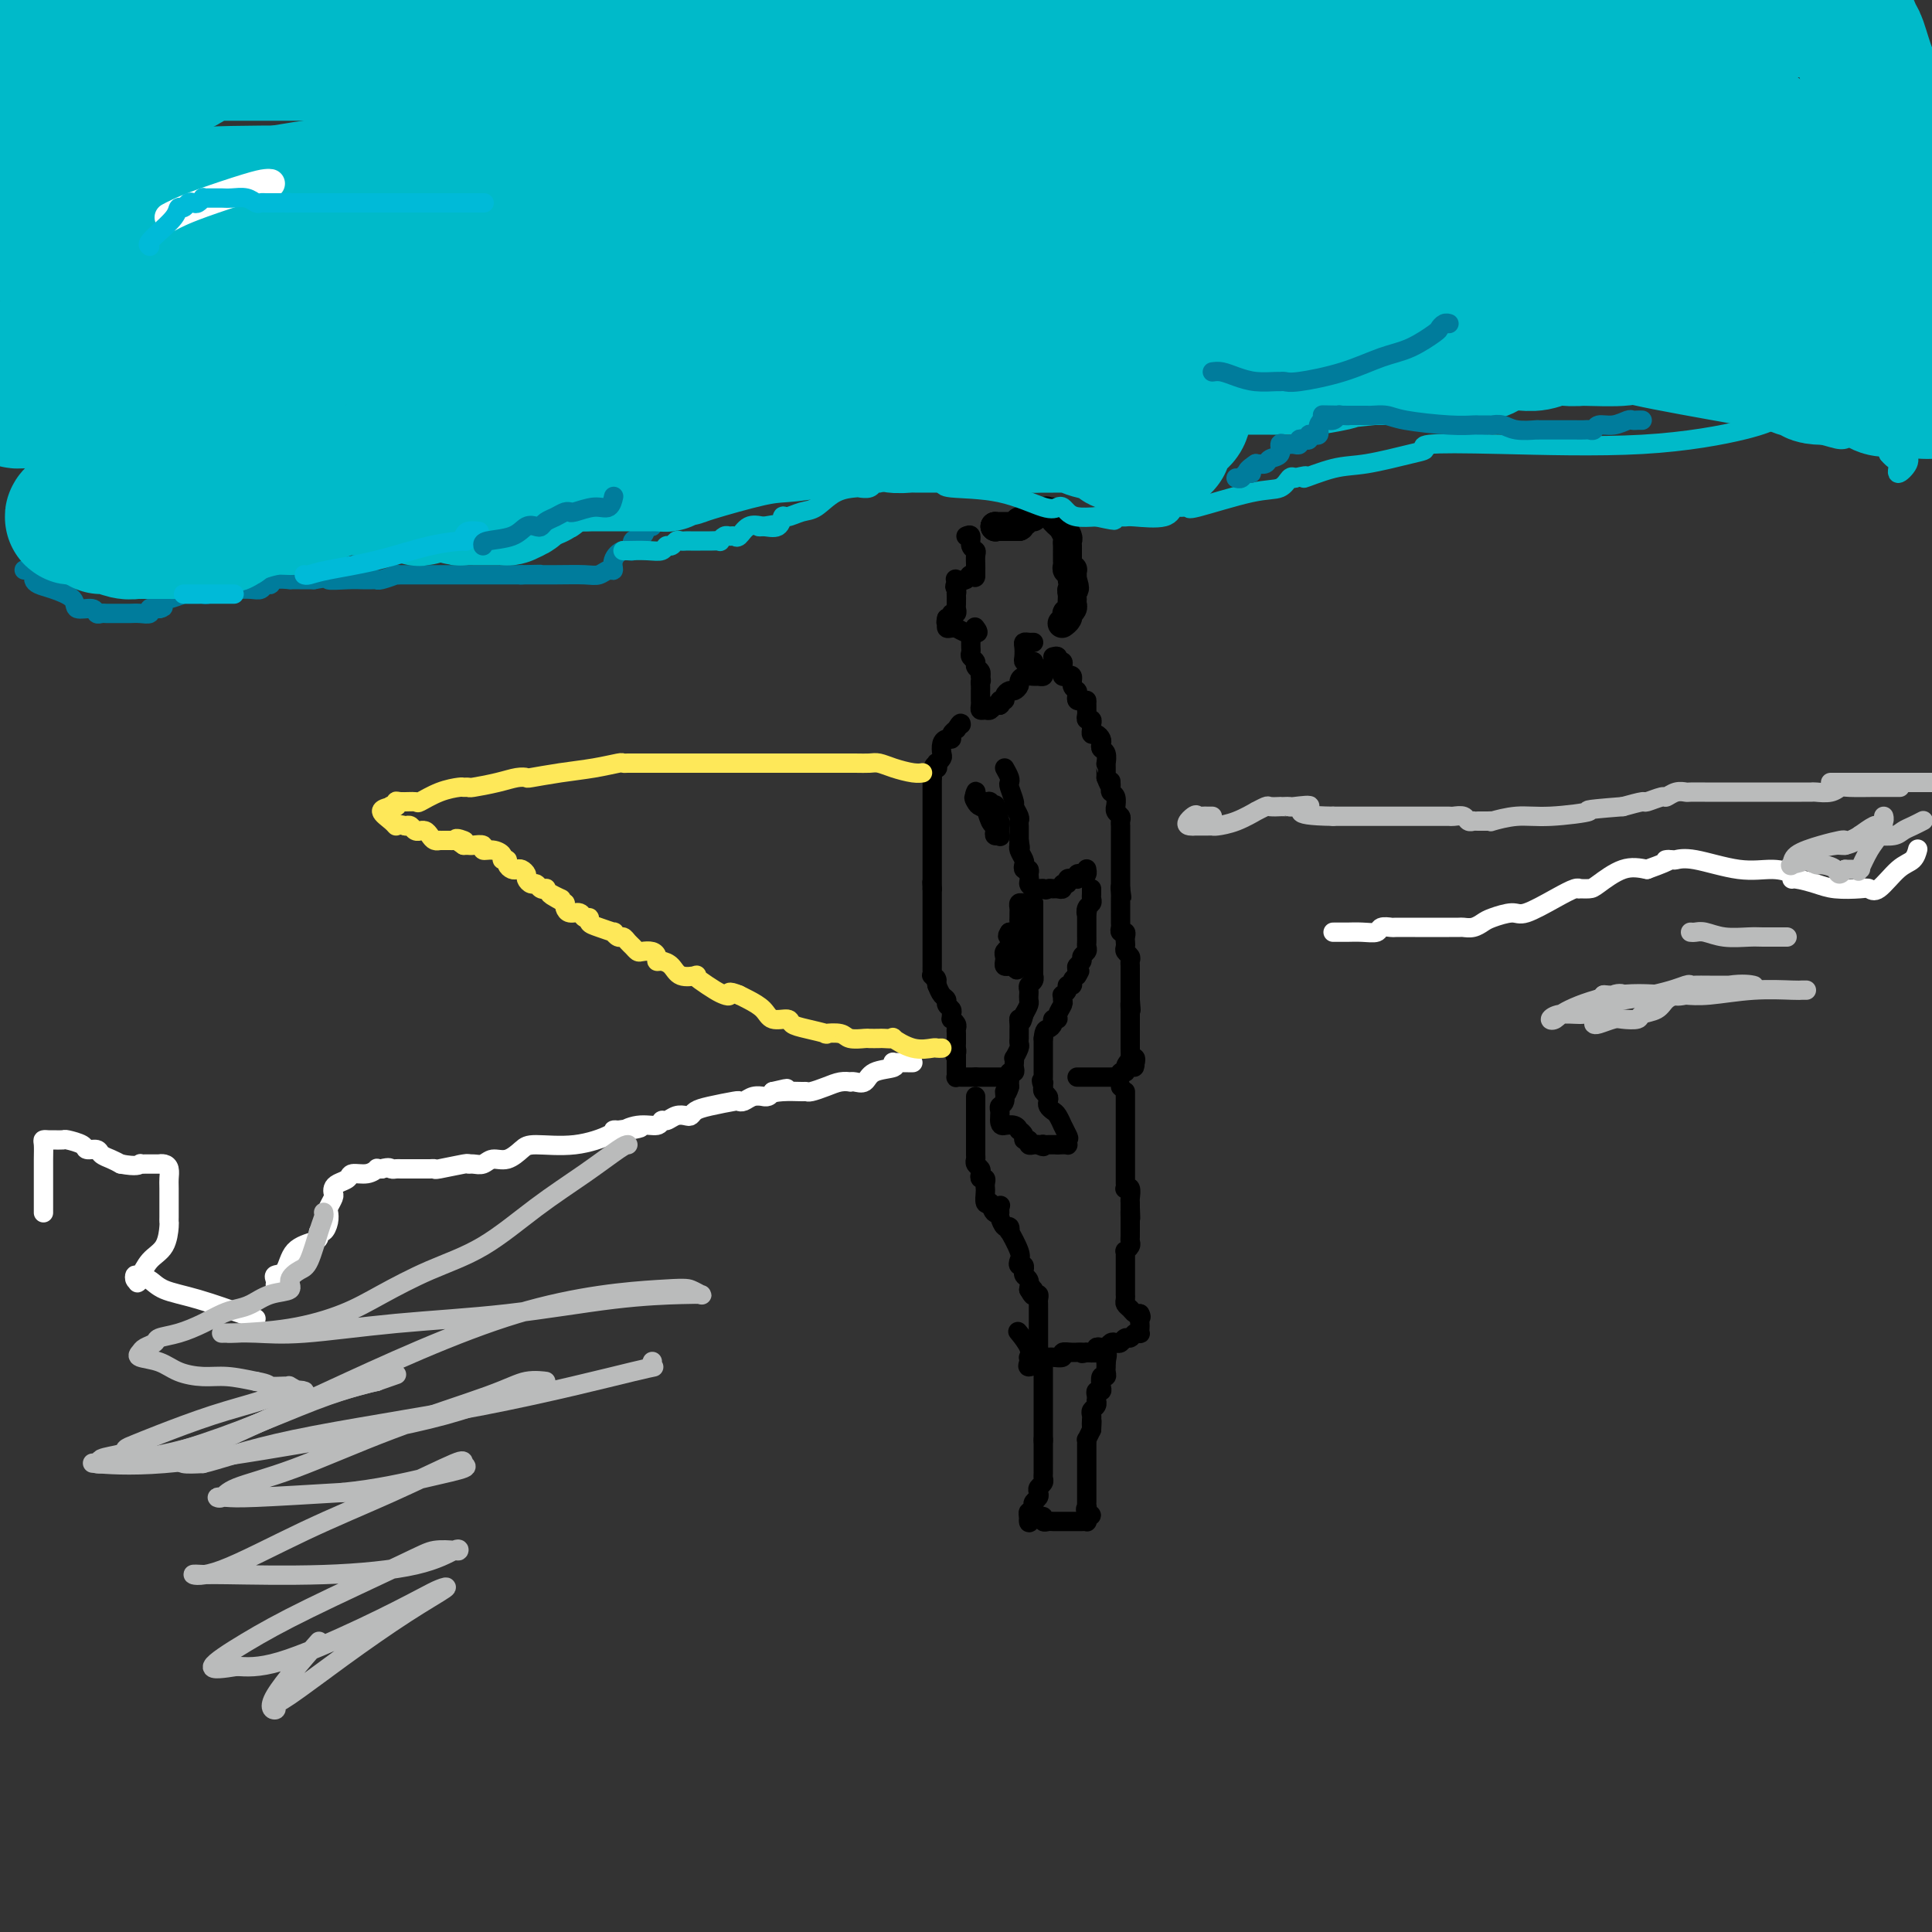 <svg viewBox='0 0 400 400' version='1.1' xmlns='http://www.w3.org/2000/svg' xmlns:xlink='http://www.w3.org/1999/xlink'><rect x="0" y="0" width="400" height="400" fill="#333333" stroke="none"/><g fill='none' stroke='#000000' stroke-width='6' stroke-linecap='round' stroke-linejoin='round'><path d='M206,109c0.000,0.000 0.100,0.100 0.1,0.1'/><path d='M206,109c0.000,0.000 0.100,0.100 0.1,0.1'/><path d='M206,109c0.447,0.000 0.893,0.000 1,0c0.107,0.000 -0.126,0.000 0,0c0.126,0.000 0.611,-0.000 1,0c0.389,0.000 0.682,-0.000 1,0c0.318,0.000 0.662,0.000 1,0c0.338,-0.000 0.669,0.000 1,0'/><path d='M211,109c0.724,-0.244 0.036,-0.854 0,-1c-0.036,-0.146 0.582,0.171 1,0c0.418,-0.171 0.638,-0.830 1,-1c0.362,-0.170 0.868,0.151 1,0c0.132,-0.151 -0.109,-0.772 0,-1c0.109,-0.228 0.568,-0.061 1,0c0.432,0.061 0.838,0.018 1,0c0.162,-0.018 0.081,-0.009 0,0'/><path d='M216,106c0.930,-0.457 0.756,-0.100 1,0c0.244,0.100 0.906,-0.058 1,0c0.094,0.058 -0.381,0.330 0,1c0.381,0.670 1.619,1.737 2,2c0.381,0.263 -0.094,-0.279 0,0c0.094,0.279 0.757,1.381 1,2c0.243,0.619 0.065,0.757 0,1c-0.065,0.243 -0.018,0.590 0,1c0.018,0.410 0.005,0.883 0,1c-0.005,0.117 -0.002,-0.123 0,0c0.002,0.123 0.004,0.607 0,1c-0.004,0.393 -0.015,0.693 0,1c0.015,0.307 0.057,0.621 0,1c-0.057,0.379 -0.211,0.823 0,1c0.211,0.177 0.789,0.089 1,0c0.211,-0.089 0.057,-0.178 0,0c-0.057,0.178 -0.016,0.622 0,1c0.016,0.378 0.008,0.689 0,1'/><path d='M222,120c0.928,2.555 0.248,1.941 0,2c-0.248,0.059 -0.066,0.789 0,1c0.066,0.211 0.014,-0.097 0,0c-0.014,0.097 0.010,0.600 0,1c-0.010,0.400 -0.054,0.699 0,1c0.054,0.301 0.207,0.606 0,1c-0.207,0.394 -0.774,0.876 -1,1c-0.226,0.124 -0.112,-0.111 0,0c0.112,0.111 0.223,0.568 0,1c-0.223,0.432 -0.778,0.838 -1,1c-0.222,0.162 -0.111,0.081 0,0'/></g>
<g fill='none' stroke='#000000' stroke-width='4' stroke-linecap='round' stroke-linejoin='round'><path d='M200,111c0.453,-0.200 0.906,-0.401 1,0c0.094,0.401 -0.171,1.403 0,2c0.171,0.597 0.778,0.790 1,1c0.222,0.210 0.060,0.438 0,1c-0.060,0.562 -0.016,1.459 0,2c0.016,0.541 0.005,0.726 0,1c-0.005,0.274 -0.002,0.637 0,1'/><path d='M202,119c0.111,1.178 -0.611,0.122 -1,0c-0.389,-0.122 -0.444,0.689 -1,1c-0.556,0.311 -1.611,0.122 -2,0c-0.389,-0.122 -0.111,-0.178 0,0c0.111,0.178 0.056,0.589 0,1'/><path d='M198,121c-0.619,0.467 -0.166,0.636 0,1c0.166,0.364 0.046,0.925 0,1c-0.046,0.075 -0.016,-0.335 0,0c0.016,0.335 0.019,1.414 0,2c-0.019,0.586 -0.060,0.679 0,1c0.060,0.321 0.222,0.870 0,1c-0.222,0.130 -0.829,-0.157 -1,0c-0.171,0.157 0.094,0.759 0,1c-0.094,0.241 -0.547,0.120 -1,0'/><path d='M196,128c-0.298,1.248 -0.043,0.869 0,1c0.043,0.131 -0.125,0.771 0,1c0.125,0.229 0.544,0.047 1,0c0.456,-0.047 0.948,0.040 1,0c0.052,-0.040 -0.337,-0.207 0,0c0.337,0.207 1.398,0.786 2,1c0.602,0.214 0.743,0.061 1,0c0.257,-0.061 0.628,-0.031 1,0'/><path d='M202,131c0.933,0.244 0.267,-0.644 0,-1c-0.267,-0.356 -0.133,-0.178 0,0'/><path d='M201,132c0.002,0.333 0.005,0.667 0,1c-0.005,0.333 -0.016,0.667 0,1c0.016,0.333 0.061,0.666 0,1c-0.061,0.334 -0.226,0.667 0,1c0.226,0.333 0.845,0.664 1,1c0.155,0.336 -0.154,0.678 0,1c0.154,0.322 0.772,0.625 1,1c0.228,0.375 0.065,0.821 0,1c-0.065,0.179 -0.033,0.089 0,0'/><path d='M203,140c0.309,1.417 0.083,0.958 0,1c-0.083,0.042 -0.022,0.585 0,1c0.022,0.415 0.006,0.702 0,1c-0.006,0.298 -0.002,0.605 0,1c0.002,0.395 0.004,0.876 0,1c-0.004,0.124 -0.012,-0.109 0,0c0.012,0.109 0.045,0.562 0,1c-0.045,0.438 -0.167,0.863 0,1c0.167,0.137 0.622,-0.015 1,0c0.378,0.015 0.679,0.196 1,0c0.321,-0.196 0.663,-0.770 1,-1c0.337,-0.230 0.668,-0.115 1,0'/><path d='M207,146c0.555,-0.238 -0.059,-0.834 0,-1c0.059,-0.166 0.790,0.096 1,0c0.210,-0.096 -0.102,-0.550 0,-1c0.102,-0.450 0.618,-0.895 1,-1c0.382,-0.105 0.631,0.130 1,0c0.369,-0.130 0.858,-0.623 1,-1c0.142,-0.377 -0.063,-0.636 0,-1c0.063,-0.364 0.395,-0.832 1,-1c0.605,-0.168 1.482,-0.035 2,0c0.518,0.035 0.678,-0.029 1,0c0.322,0.029 0.806,0.151 1,0c0.194,-0.151 0.097,-0.576 0,-1'/><path d='M216,139c1.500,-1.167 0.750,-0.583 0,0'/><path d='M214,133c-0.310,0.016 -0.620,0.033 -1,0c-0.380,-0.033 -0.831,-0.114 -1,0c-0.169,0.114 -0.056,0.423 0,1c0.056,0.577 0.056,1.423 0,2c-0.056,0.577 -0.169,0.886 0,1c0.169,0.114 0.620,0.033 1,0c0.380,-0.033 0.690,-0.016 1,0'/><path d='M214,137c0.000,0.667 0.000,0.333 0,0'/><path d='M218,136c0.453,-0.120 0.906,-0.240 1,0c0.094,0.240 -0.172,0.839 0,1c0.172,0.161 0.782,-0.115 1,0c0.218,0.115 0.043,0.620 0,1c-0.043,0.380 0.045,0.636 0,1c-0.045,0.364 -0.223,0.836 0,1c0.223,0.164 0.848,0.019 1,0c0.152,-0.019 -0.169,0.089 0,0c0.169,-0.089 0.829,-0.374 1,0c0.171,0.374 -0.148,1.407 0,2c0.148,0.593 0.761,0.747 1,1c0.239,0.253 0.103,0.607 0,1c-0.103,0.393 -0.172,0.827 0,1c0.172,0.173 0.586,0.087 1,0'/><path d='M224,145c1.154,1.345 1.040,0.207 1,0c-0.040,-0.207 -0.007,0.518 0,1c0.007,0.482 -0.012,0.721 0,1c0.012,0.279 0.056,0.599 0,1c-0.056,0.401 -0.212,0.882 0,1c0.212,0.118 0.792,-0.127 1,0c0.208,0.127 0.045,0.625 0,1c-0.045,0.375 0.027,0.625 0,1c-0.027,0.375 -0.152,0.874 0,1c0.152,0.126 0.580,-0.122 1,0c0.420,0.122 0.830,0.615 1,1c0.170,0.385 0.098,0.663 0,1c-0.098,0.337 -0.222,0.734 0,1c0.222,0.266 0.792,0.403 1,1c0.208,0.597 0.056,1.655 0,2c-0.056,0.345 -0.015,-0.022 0,0c0.015,0.022 0.004,0.435 0,1c-0.004,0.565 -0.002,1.283 0,2'/><path d='M229,161c1.001,2.714 1.004,1.499 1,1c-0.004,-0.499 -0.015,-0.284 0,0c0.015,0.284 0.057,0.636 0,1c-0.057,0.364 -0.212,0.742 0,1c0.212,0.258 0.793,0.398 1,1c0.207,0.602 0.041,1.667 0,2c-0.041,0.333 0.041,-0.064 0,0c-0.041,0.064 -0.207,0.591 0,1c0.207,0.409 0.788,0.700 1,1c0.212,0.300 0.057,0.609 0,1c-0.057,0.391 -0.015,0.865 0,1c0.015,0.135 0.004,-0.070 0,0c-0.004,0.070 -0.001,0.415 0,1c0.001,0.585 0.000,1.411 0,2c-0.000,0.589 -0.000,0.940 0,1c0.000,0.060 0.000,-0.172 0,0c-0.000,0.172 -0.000,0.746 0,1c0.000,0.254 0.000,0.186 0,1c-0.000,0.814 -0.000,2.508 0,3c0.000,0.492 0.000,-0.219 0,0c-0.000,0.219 -0.000,1.367 0,2c0.000,0.633 0.000,0.752 0,1c-0.000,0.248 -0.000,0.624 0,1'/><path d='M232,184c0.464,3.510 0.124,0.785 0,0c-0.124,-0.785 -0.033,0.368 0,1c0.033,0.632 0.009,0.742 0,1c-0.009,0.258 -0.002,0.664 0,1c0.002,0.336 0.001,0.600 0,1c-0.001,0.400 -0.001,0.934 0,1c0.001,0.066 0.004,-0.337 0,0c-0.004,0.337 -0.015,1.414 0,2c0.015,0.586 0.057,0.682 0,1c-0.057,0.318 -0.211,0.859 0,1c0.211,0.141 0.788,-0.117 1,0c0.212,0.117 0.061,0.609 0,1c-0.061,0.391 -0.030,0.682 0,1c0.030,0.318 0.061,0.663 0,1c-0.061,0.337 -0.212,0.667 0,1c0.212,0.333 0.789,0.667 1,1c0.211,0.333 0.057,0.663 0,1c-0.057,0.337 -0.015,0.682 0,1c0.015,0.318 0.004,0.610 0,1c-0.004,0.390 -0.001,0.878 0,1c0.001,0.122 0.000,-0.122 0,0c-0.000,0.122 -0.000,0.610 0,1c0.000,0.390 0.000,0.682 0,1c-0.000,0.318 -0.000,0.663 0,1c0.000,0.337 0.000,0.668 0,1c-0.000,0.332 -0.000,0.666 0,1'/><path d='M234,207c0.309,3.736 0.083,1.575 0,1c-0.083,-0.575 -0.022,0.437 0,1c0.022,0.563 0.006,0.676 0,1c-0.006,0.324 -0.002,0.860 0,1c0.002,0.140 0.000,-0.117 0,0c-0.000,0.117 -0.000,0.609 0,1c0.000,0.391 -0.000,0.681 0,1c0.000,0.319 0.000,0.667 0,1c-0.000,0.333 -0.001,0.650 0,1c0.001,0.350 0.004,0.734 0,1c-0.004,0.266 -0.015,0.414 0,1c0.015,0.586 0.056,1.611 0,2c-0.056,0.389 -0.207,0.143 0,0c0.207,-0.143 0.774,-0.184 1,0c0.226,0.184 0.113,0.592 0,1'/><path d='M235,220c-0.006,1.968 -0.523,0.387 -1,0c-0.477,-0.387 -0.916,0.418 -1,1c-0.084,0.582 0.185,0.941 0,1c-0.185,0.059 -0.824,-0.180 -1,0c-0.176,0.180 0.111,0.780 0,1c-0.111,0.220 -0.621,0.059 -1,0c-0.379,-0.059 -0.626,-0.016 -1,0c-0.374,0.016 -0.873,0.004 -1,0c-0.127,-0.004 0.120,-0.001 0,0c-0.120,0.001 -0.606,0.000 -1,0c-0.394,-0.000 -0.697,-0.000 -1,0c-0.303,0.000 -0.607,0.000 -1,0c-0.393,-0.000 -0.876,-0.000 -1,0c-0.124,0.000 0.111,0.000 0,0c-0.111,-0.000 -0.568,-0.000 -1,0c-0.432,0.000 -0.838,0.000 -1,0c-0.162,-0.000 -0.081,-0.000 0,0'/><path d='M209,223c-0.303,0.000 -0.606,0.000 -1,0c-0.394,0.000 -0.879,0.000 -1,0c-0.121,-0.000 0.123,-0.000 0,0c-0.123,0.000 -0.611,0.000 -1,0c-0.389,-0.000 -0.679,0.000 -1,0c-0.321,-0.000 -0.674,-0.000 -1,0c-0.326,0.000 -0.626,0.000 -1,0c-0.374,0.000 -0.821,0.000 -1,0c-0.179,-0.000 -0.089,0.000 0,0'/><path d='M202,223c-1.261,0.000 -0.912,0.001 -1,0c-0.088,-0.001 -0.612,-0.004 -1,0c-0.388,0.004 -0.640,0.013 -1,0c-0.360,-0.013 -0.829,-0.049 -1,0c-0.171,0.049 -0.046,0.185 0,0c0.046,-0.185 0.012,-0.689 0,-1c-0.012,-0.311 -0.003,-0.430 0,-1c0.003,-0.570 0.001,-1.591 0,-2c-0.001,-0.409 -0.000,-0.204 0,0'/><path d='M198,219c-0.619,-0.796 -0.166,-0.787 0,-1c0.166,-0.213 0.045,-0.649 0,-1c-0.045,-0.351 -0.012,-0.619 0,-1c0.012,-0.381 0.004,-0.875 0,-1c-0.004,-0.125 -0.005,0.120 0,0c0.005,-0.120 0.015,-0.606 0,-1c-0.015,-0.394 -0.057,-0.697 0,-1c0.057,-0.303 0.212,-0.606 0,-1c-0.212,-0.394 -0.793,-0.879 -1,-1c-0.207,-0.121 -0.041,0.122 0,0c0.041,-0.122 -0.045,-0.609 0,-1c0.045,-0.391 0.219,-0.685 0,-1c-0.219,-0.315 -0.832,-0.651 -1,-1c-0.168,-0.349 0.109,-0.709 0,-1c-0.109,-0.291 -0.602,-0.512 -1,-1c-0.398,-0.488 -0.699,-1.244 -1,-2'/><path d='M194,204c-0.558,-2.483 0.047,-1.190 0,-1c-0.047,0.190 -0.745,-0.723 -1,-1c-0.255,-0.277 -0.068,0.080 0,0c0.068,-0.080 0.018,-0.599 0,-1c-0.018,-0.401 -0.005,-0.685 0,-1c0.005,-0.315 0.001,-0.662 0,-1c-0.001,-0.338 -0.000,-0.668 0,-1c0.000,-0.332 0.000,-0.667 0,-1c-0.000,-0.333 -0.000,-0.666 0,-1c0.000,-0.334 0.000,-0.670 0,-1c-0.000,-0.330 -0.000,-0.653 0,-1c0.000,-0.347 0.000,-0.718 0,-1c-0.000,-0.282 -0.000,-0.475 0,-1c0.000,-0.525 0.000,-1.384 0,-2c-0.000,-0.616 -0.000,-0.991 0,-1c0.000,-0.009 0.000,0.348 0,0c-0.000,-0.348 -0.000,-1.403 0,-2c0.000,-0.597 0.000,-0.738 0,-1c-0.000,-0.262 -0.000,-0.646 0,-1c0.000,-0.354 0.000,-0.677 0,-1'/><path d='M193,184c-0.155,-3.046 -0.041,-0.663 0,0c0.041,0.663 0.011,-0.396 0,-1c-0.011,-0.604 -0.003,-0.752 0,-1c0.003,-0.248 0.001,-0.595 0,-1c-0.001,-0.405 -0.000,-0.868 0,-1c0.000,-0.132 0.000,0.066 0,0c-0.000,-0.066 -0.000,-0.395 0,-1c0.000,-0.605 0.000,-1.486 0,-2c-0.000,-0.514 -0.000,-0.663 0,-1c0.000,-0.337 0.000,-0.864 0,-1c-0.000,-0.136 -0.000,0.118 0,0c0.000,-0.118 0.000,-0.609 0,-1c-0.000,-0.391 -0.000,-0.682 0,-1c0.000,-0.318 0.000,-0.662 0,-1c-0.000,-0.338 -0.000,-0.669 0,-1c0.000,-0.331 0.000,-0.661 0,-1c-0.000,-0.339 -0.000,-0.686 0,-1c0.000,-0.314 0.000,-0.595 0,-1c-0.000,-0.405 -0.000,-0.934 0,-1c0.000,-0.066 0.000,0.332 0,0c-0.000,-0.332 -0.000,-1.395 0,-2c0.000,-0.605 0.000,-0.753 0,-1c-0.000,-0.247 -0.000,-0.592 0,-1c0.000,-0.408 0.000,-0.879 0,-1c0.000,-0.121 0.000,0.108 0,0c0.000,-0.108 0.000,-0.554 0,-1'/><path d='M193,161c0.222,-3.947 0.778,-2.313 1,-2c0.222,0.313 0.111,-0.693 0,-1c-0.111,-0.307 -0.223,0.086 0,0c0.223,-0.086 0.782,-0.649 1,-1c0.218,-0.351 0.096,-0.489 0,-1c-0.096,-0.511 -0.166,-1.394 0,-2c0.166,-0.606 0.566,-0.933 1,-1c0.434,-0.067 0.900,0.126 1,0c0.100,-0.126 -0.165,-0.572 0,-1c0.165,-0.428 0.762,-0.836 1,-1c0.238,-0.164 0.119,-0.082 0,0'/><path d='M198,151c1.000,-1.778 1.000,-1.222 1,-1c-0.000,0.222 0.000,0.111 0,0'/><path d='M208,159c0.414,0.739 0.828,1.478 1,2c0.172,0.522 0.102,0.826 0,1c-0.102,0.174 -0.238,0.218 0,1c0.238,0.782 0.848,2.304 1,3c0.152,0.696 -0.156,0.567 0,1c0.156,0.433 0.774,1.428 1,2c0.226,0.572 0.061,0.720 0,1c-0.061,0.280 -0.016,0.691 0,1c0.016,0.309 0.005,0.517 0,1c-0.005,0.483 -0.002,1.242 0,2'/><path d='M211,174c0.460,2.555 0.109,1.444 0,1c-0.109,-0.444 0.022,-0.220 0,0c-0.022,0.220 -0.198,0.436 0,1c0.198,0.564 0.771,1.474 1,2c0.229,0.526 0.113,0.667 0,1c-0.113,0.333 -0.223,0.859 0,1c0.223,0.141 0.778,-0.103 1,0c0.222,0.103 0.111,0.551 0,1'/><path d='M213,181c0.261,1.475 -0.088,1.663 0,2c0.088,0.337 0.611,0.822 1,1c0.389,0.178 0.643,0.048 1,0c0.357,-0.048 0.816,-0.014 1,0c0.184,0.014 0.092,0.007 0,0'/><path d='M216,184c0.641,0.463 0.745,0.120 1,0c0.255,-0.120 0.661,-0.017 1,0c0.339,0.017 0.612,-0.052 1,0c0.388,0.052 0.891,0.224 1,0c0.109,-0.224 -0.177,-0.843 0,-1c0.177,-0.157 0.817,0.150 1,0c0.183,-0.150 -0.091,-0.757 0,-1c0.091,-0.243 0.545,-0.121 1,0'/><path d='M222,182c1.167,-0.250 1.083,0.125 1,0c-0.083,-0.125 -0.166,-0.752 0,-1c0.166,-0.248 0.580,-0.119 1,0c0.420,0.119 0.844,0.228 1,0c0.156,-0.228 0.042,-0.792 0,-1c-0.042,-0.208 -0.012,-0.059 0,0c0.012,0.059 0.006,0.030 0,0'/><path d='M205,167c-0.400,0.082 -0.801,0.165 -1,0c-0.199,-0.165 -0.197,-0.577 0,0c0.197,0.577 0.588,2.145 1,3c0.412,0.855 0.846,0.999 1,1c0.154,0.001 0.027,-0.141 0,0c-0.027,0.141 0.045,0.567 0,1c-0.045,0.433 -0.207,0.875 0,1c0.207,0.125 0.785,-0.066 1,0c0.215,0.066 0.068,0.389 0,0c-0.068,-0.389 -0.057,-1.489 0,-2c0.057,-0.511 0.159,-0.432 0,-1c-0.159,-0.568 -0.580,-1.784 -1,-3'/><path d='M206,167c0.053,-0.864 0.186,-0.025 0,0c-0.186,0.025 -0.691,-0.765 -1,-1c-0.309,-0.235 -0.423,0.083 -1,0c-0.577,-0.083 -1.619,-0.569 -2,-1c-0.381,-0.431 -0.103,-0.808 0,-1c0.103,-0.192 0.029,-0.198 0,0c-0.029,0.198 -0.015,0.599 0,1'/><path d='M202,165c-0.650,-0.135 -0.276,0.528 0,1c0.276,0.472 0.452,0.754 1,1c0.548,0.246 1.466,0.458 2,1c0.534,0.542 0.682,1.415 1,2c0.318,0.585 0.805,0.881 1,1c0.195,0.119 0.097,0.059 0,0'/><path d='M214,187c-0.340,-0.006 -0.680,-0.013 -1,0c-0.320,0.013 -0.622,0.045 -1,0c-0.378,-0.045 -0.834,-0.167 -1,0c-0.166,0.167 -0.044,0.622 0,1c0.044,0.378 0.009,0.679 0,1c-0.009,0.321 0.009,0.660 0,1c-0.009,0.340 -0.044,0.679 0,1c0.044,0.321 0.166,0.625 0,1c-0.166,0.375 -0.619,0.821 -1,1c-0.381,0.179 -0.691,0.089 -1,0'/><path d='M209,193c-0.769,1.107 -0.192,0.874 0,1c0.192,0.126 -0.001,0.611 0,1c0.001,0.389 0.196,0.682 0,1c-0.196,0.318 -0.781,0.659 -1,1c-0.219,0.341 -0.070,0.680 0,1c0.070,0.320 0.060,0.622 0,1c-0.060,0.378 -0.170,0.833 0,1c0.170,0.167 0.620,0.048 1,0c0.380,-0.048 0.690,-0.024 1,0'/><path d='M210,200c0.382,1.251 0.838,0.877 1,0c0.162,-0.877 0.029,-2.259 0,-3c-0.029,-0.741 0.045,-0.842 0,-1c-0.045,-0.158 -0.208,-0.372 0,-1c0.208,-0.628 0.788,-1.671 1,-2c0.212,-0.329 0.057,0.056 0,0c-0.057,-0.056 -0.015,-0.554 0,-1c0.015,-0.446 0.004,-0.842 0,-1c-0.004,-0.158 -0.002,-0.079 0,0'/><path d='M214,187c0.000,0.303 0.000,0.606 0,1c0.000,0.394 0.000,0.879 0,1c0.000,0.121 -0.000,-0.121 0,0c0.000,0.121 0.000,0.606 0,1c0.000,0.394 -0.000,0.697 0,1c0.000,0.303 0.000,0.607 0,1c-0.000,0.393 0.000,0.875 0,1c0.000,0.125 0.000,-0.107 0,0c0.000,0.107 0.000,0.554 0,1'/><path d='M214,194c0.000,1.266 0.000,0.931 0,1c-0.000,0.069 -0.000,0.543 0,1c0.000,0.457 0.000,0.896 0,1c-0.000,0.104 -0.000,-0.127 0,0c0.000,0.127 0.000,0.612 0,1c-0.000,0.388 -0.000,0.677 0,1c0.000,0.323 0.001,0.678 0,1c-0.001,0.322 -0.004,0.611 0,1c0.004,0.389 0.015,0.877 0,1c-0.015,0.123 -0.057,-0.121 0,0c0.057,0.121 0.211,0.606 0,1c-0.211,0.394 -0.789,0.697 -1,1c-0.211,0.303 -0.056,0.605 0,1c0.056,0.395 0.012,0.882 0,1c-0.012,0.118 0.007,-0.133 0,0c-0.007,0.133 -0.040,0.651 0,1c0.040,0.349 0.154,0.528 0,1c-0.154,0.472 -0.577,1.236 -1,2'/><path d='M212,210c-0.536,2.654 -0.876,1.290 -1,1c-0.124,-0.290 -0.033,0.496 0,1c0.033,0.504 0.009,0.727 0,1c-0.009,0.273 -0.001,0.597 0,1c0.001,0.403 -0.003,0.886 0,1c0.003,0.114 0.015,-0.142 0,0c-0.015,0.142 -0.057,0.682 0,1c0.057,0.318 0.211,0.414 0,1c-0.211,0.586 -0.788,1.664 -1,2c-0.212,0.336 -0.061,-0.068 0,0c0.061,0.068 0.030,0.610 0,1c-0.030,0.390 -0.061,0.629 0,1c0.061,0.371 0.212,0.873 0,1c-0.212,0.127 -0.789,-0.121 -1,0c-0.211,0.121 -0.057,0.609 0,1c0.057,0.391 0.016,0.683 0,1c-0.016,0.317 -0.008,0.658 0,1'/><path d='M209,225c-0.707,2.438 -0.974,1.035 -1,1c-0.026,-0.035 0.189,1.300 0,2c-0.189,0.700 -0.783,0.765 -1,1c-0.217,0.235 -0.059,0.640 0,1c0.059,0.360 0.017,0.674 0,1c-0.017,0.326 -0.008,0.663 0,1'/><path d='M207,232c-0.055,1.305 0.807,1.067 1,1c0.193,-0.067 -0.284,0.037 0,0c0.284,-0.037 1.329,-0.216 2,0c0.671,0.216 0.968,0.827 1,1c0.032,0.173 -0.203,-0.094 0,0c0.203,0.094 0.842,0.547 1,1c0.158,0.453 -0.165,0.906 0,1c0.165,0.094 0.817,-0.171 1,0c0.183,0.171 -0.105,0.777 0,1c0.105,0.223 0.601,0.064 1,0c0.399,-0.064 0.699,-0.032 1,0'/><path d='M215,237c1.477,0.774 1.169,0.207 1,0c-0.169,-0.207 -0.200,-0.056 0,0c0.200,0.056 0.631,0.015 1,0c0.369,-0.015 0.677,-0.004 1,0c0.323,0.004 0.662,0.002 1,0'/><path d='M219,237c0.862,-0.001 1.015,-0.003 1,0c-0.015,0.003 -0.200,0.011 0,0c0.200,-0.011 0.785,-0.041 1,0c0.215,0.041 0.062,0.155 0,0c-0.062,-0.155 -0.031,-0.577 0,-1'/><path d='M221,236c0.374,-0.252 0.308,-0.382 0,-1c-0.308,-0.618 -0.857,-1.724 -1,-2c-0.143,-0.276 0.119,0.277 0,0c-0.119,-0.277 -0.619,-1.384 -1,-2c-0.381,-0.616 -0.642,-0.743 -1,-1c-0.358,-0.257 -0.814,-0.646 -1,-1c-0.186,-0.354 -0.101,-0.672 0,-1c0.101,-0.328 0.220,-0.665 0,-1c-0.220,-0.335 -0.777,-0.667 -1,-1c-0.223,-0.333 -0.111,-0.666 0,-1'/><path d='M216,225c-0.774,-1.941 -0.207,-1.294 0,-1c0.207,0.294 0.056,0.234 0,0c-0.056,-0.234 -0.015,-0.641 0,-1c0.015,-0.359 0.004,-0.670 0,-1c-0.004,-0.330 -0.001,-0.679 0,-1c0.001,-0.321 0.000,-0.614 0,-1c-0.000,-0.386 -0.000,-0.864 0,-1c0.000,-0.136 0.000,0.069 0,0c-0.000,-0.069 -0.000,-0.411 0,-1c0.000,-0.589 0.000,-1.426 0,-2c-0.000,-0.574 -0.000,-0.885 0,-1c0.000,-0.115 0.000,-0.033 0,0c-0.000,0.033 -0.000,0.016 0,0'/><path d='M216,215c0.161,-1.956 0.564,-1.847 1,-2c0.436,-0.153 0.905,-0.570 1,-1c0.095,-0.430 -0.185,-0.874 0,-1c0.185,-0.126 0.834,0.068 1,0c0.166,-0.068 -0.153,-0.396 0,-1c0.153,-0.604 0.777,-1.485 1,-2c0.223,-0.515 0.045,-0.664 0,-1c-0.045,-0.336 0.045,-0.860 0,-1c-0.045,-0.140 -0.223,0.103 0,0c0.223,-0.103 0.847,-0.552 1,-1c0.153,-0.448 -0.165,-0.893 0,-1c0.165,-0.107 0.814,0.125 1,0c0.186,-0.125 -0.090,-0.607 0,-1c0.090,-0.393 0.545,-0.696 1,-1'/><path d='M223,202c1.078,-1.963 0.274,-0.371 0,0c-0.274,0.371 -0.017,-0.478 0,-1c0.017,-0.522 -0.206,-0.717 0,-1c0.206,-0.283 0.840,-0.653 1,-1c0.160,-0.347 -0.153,-0.670 0,-1c0.153,-0.330 0.773,-0.667 1,-1c0.227,-0.333 0.061,-0.663 0,-1c-0.061,-0.337 -0.016,-0.682 0,-1c0.016,-0.318 0.004,-0.610 0,-1c-0.004,-0.390 -0.001,-0.878 0,-1c0.001,-0.122 0.000,0.122 0,0c-0.000,-0.122 -0.000,-0.610 0,-1c0.000,-0.390 0.000,-0.682 0,-1c-0.000,-0.318 -0.000,-0.662 0,-1c0.000,-0.338 0.000,-0.669 0,-1'/><path d='M225,189c0.326,-1.963 0.140,-0.371 0,0c-0.140,0.371 -0.234,-0.479 0,-1c0.234,-0.521 0.795,-0.714 1,-1c0.205,-0.286 0.055,-0.665 0,-1c-0.055,-0.335 -0.015,-0.626 0,-1c0.015,-0.374 0.004,-0.831 0,-1c-0.004,-0.169 -0.001,-0.048 0,0c0.001,0.048 0.001,0.024 0,0'/><path d='M232,225c0.000,0.000 0.100,0.100 0.1,0.1'/><path d='M233,226c-0.000,0.303 -0.000,0.606 0,1c0.000,0.394 0.000,0.878 0,1c-0.000,0.122 -0.000,-0.118 0,0c0.000,0.118 0.000,0.595 0,1c-0.000,0.405 -0.000,0.739 0,1c0.000,0.261 0.000,0.451 0,1c-0.000,0.549 -0.000,1.458 0,2c0.000,0.542 0.000,0.718 0,1c-0.000,0.282 -0.000,0.671 0,1c0.000,0.329 0.000,0.599 0,1c-0.000,0.401 -0.000,0.934 0,1c0.000,0.066 0.000,-0.333 0,0c-0.000,0.333 -0.000,1.399 0,2c0.000,0.601 0.000,0.739 0,1c-0.000,0.261 -0.000,0.647 0,1c0.000,0.353 0.000,0.673 0,1c-0.000,0.327 -0.001,0.663 0,1c0.001,0.337 0.004,0.677 0,1c-0.004,0.323 -0.015,0.629 0,1c0.015,0.371 0.057,0.806 0,1c-0.057,0.194 -0.211,0.147 0,0c0.211,-0.147 0.789,-0.393 1,0c0.211,0.393 0.057,1.425 0,2c-0.057,0.575 -0.015,0.693 0,1c0.015,0.307 0.004,0.802 0,1c-0.004,0.198 -0.002,0.099 0,0'/><path d='M234,250c0.155,3.886 0.041,1.601 0,1c-0.041,-0.601 -0.011,0.483 0,1c0.011,0.517 0.003,0.467 0,1c-0.003,0.533 0.000,1.648 0,2c-0.000,0.352 -0.004,-0.059 0,0c0.004,0.059 0.015,0.589 0,1c-0.015,0.411 -0.057,0.701 0,1c0.057,0.299 0.211,0.605 0,1c-0.211,0.395 -0.789,0.879 -1,1c-0.211,0.121 -0.057,-0.121 0,0c0.057,0.121 0.015,0.605 0,1c-0.015,0.395 -0.004,0.701 0,1c0.004,0.299 0.001,0.591 0,1c-0.001,0.409 -0.000,0.935 0,1c0.000,0.065 0.000,-0.333 0,0c-0.000,0.333 -0.000,1.395 0,2c0.000,0.605 0.000,0.754 0,1c-0.000,0.246 -0.001,0.591 0,1c0.001,0.409 0.003,0.883 0,1c-0.003,0.117 -0.012,-0.123 0,0c0.012,0.123 0.045,0.607 0,1c-0.045,0.393 -0.167,0.693 0,1c0.167,0.307 0.622,0.621 1,1c0.378,0.379 0.679,0.823 1,1c0.321,0.177 0.660,0.089 1,0'/><path d='M236,272c0.464,0.797 0.125,0.788 0,1c-0.125,0.212 -0.037,0.644 0,1c0.037,0.356 0.021,0.635 0,1c-0.021,0.365 -0.047,0.815 0,1c0.047,0.185 0.167,0.106 0,0c-0.167,-0.106 -0.622,-0.238 -1,0c-0.378,0.238 -0.679,0.847 -1,1c-0.321,0.153 -0.664,-0.152 -1,0c-0.336,0.152 -0.667,0.759 -1,1c-0.333,0.241 -0.668,0.116 -1,0c-0.332,-0.116 -0.661,-0.224 -1,0c-0.339,0.224 -0.687,0.778 -1,1c-0.313,0.222 -0.592,0.112 -1,0c-0.408,-0.112 -0.944,-0.226 -1,0c-0.056,0.226 0.370,0.792 0,1c-0.370,0.208 -1.534,0.060 -2,0c-0.466,-0.060 -0.233,-0.030 0,0'/><path d='M225,280c-1.532,0.460 -0.862,0.109 -1,0c-0.138,-0.109 -1.083,0.024 -2,0c-0.917,-0.024 -1.804,-0.203 -2,0c-0.196,0.203 0.300,0.789 0,1c-0.300,0.211 -1.394,0.047 -2,0c-0.606,-0.047 -0.723,0.023 -1,0c-0.277,-0.023 -0.715,-0.140 -1,0c-0.285,0.140 -0.417,0.536 -1,1c-0.583,0.464 -1.618,0.995 -2,1c-0.382,0.005 -0.110,-0.518 0,-1c0.110,-0.482 0.057,-0.925 0,-1c-0.057,-0.075 -0.118,0.217 0,0c0.118,-0.217 0.416,-0.943 0,-2c-0.416,-1.057 -1.548,-2.445 -2,-3c-0.452,-0.555 -0.226,-0.278 0,0'/><path d='M202,227c-0.000,0.419 -0.000,0.838 0,1c0.000,0.162 0.000,0.066 0,1c-0.000,0.934 -0.000,2.898 0,4c0.000,1.102 0.000,1.342 0,2c-0.000,0.658 -0.001,1.734 0,2c0.001,0.266 0.004,-0.280 0,0c-0.004,0.280 -0.015,1.384 0,2c0.015,0.616 0.056,0.743 0,1c-0.056,0.257 -0.207,0.642 0,1c0.207,0.358 0.774,0.687 1,1c0.226,0.313 0.113,0.609 0,1c-0.113,0.391 -0.226,0.877 0,1c0.226,0.123 0.792,-0.117 1,0c0.208,0.117 0.059,0.592 0,1c-0.059,0.408 -0.026,0.748 0,1c0.026,0.252 0.045,0.414 0,1c-0.045,0.586 -0.156,1.596 0,2c0.156,0.404 0.578,0.202 1,0'/><path d='M205,249c0.918,3.644 1.713,1.755 2,1c0.287,-0.755 0.066,-0.375 0,0c-0.066,0.375 0.021,0.746 0,1c-0.021,0.254 -0.151,0.390 0,1c0.151,0.610 0.584,1.693 1,2c0.416,0.307 0.816,-0.164 1,0c0.184,0.164 0.153,0.962 0,1c-0.153,0.038 -0.430,-0.684 0,0c0.430,0.684 1.565,2.776 2,4c0.435,1.224 0.169,1.581 0,2c-0.169,0.419 -0.243,0.900 0,1c0.243,0.100 0.801,-0.181 1,0c0.199,0.181 0.040,0.825 0,1c-0.040,0.175 0.041,-0.118 0,0c-0.041,0.118 -0.203,0.647 0,1c0.203,0.353 0.772,0.529 1,1c0.228,0.471 0.114,1.235 0,2'/><path d='M213,267c1.480,2.721 1.181,0.522 1,0c-0.181,-0.522 -0.245,0.633 0,1c0.245,0.367 0.798,-0.056 1,0c0.202,0.056 0.054,0.589 0,1c-0.054,0.411 -0.015,0.701 0,1c0.015,0.299 0.004,0.609 0,1c-0.004,0.391 -0.001,0.864 0,1c0.001,0.136 0.000,-0.066 0,0c-0.000,0.066 -0.000,0.399 0,1c0.000,0.601 0.000,1.470 0,2c-0.000,0.530 -0.000,0.719 0,1c0.000,0.281 0.000,0.652 0,1c-0.000,0.348 -0.000,0.671 0,1c0.000,0.329 0.000,0.663 0,1c-0.000,0.337 -0.000,0.678 0,1c0.000,0.322 0.000,0.625 0,1c-0.000,0.375 -0.000,0.821 0,1c0.000,0.179 0.000,0.089 0,0'/><path d='M216,283c0.000,0.303 0.000,0.606 0,1c0.000,0.394 0.000,0.879 0,1c-0.000,0.121 0.000,-0.123 0,0c0.000,0.123 0.000,0.611 0,1c0.000,0.389 0.000,0.679 0,1c0.000,0.321 0.000,0.674 0,1c0.000,0.326 0.000,0.627 0,1c0.000,0.373 0.000,0.820 0,1c0.000,0.180 0.000,0.094 0,0c0.000,-0.094 0.000,-0.197 0,0c0.000,0.197 0.000,0.695 0,1c0.000,0.305 0.000,0.419 0,1c-0.000,0.581 -0.000,1.631 0,2c0.000,0.369 0.000,0.058 0,0c0.000,-0.058 0.000,0.138 0,1c0.000,0.862 0.000,2.389 0,3c0.000,0.611 0.000,0.305 0,0'/><path d='M216,298c0.000,2.727 0.000,2.044 0,2c-0.000,-0.044 -0.000,0.552 0,1c0.000,0.448 0.001,0.750 0,1c-0.001,0.250 -0.004,0.448 0,1c0.004,0.552 0.015,1.457 0,2c-0.015,0.543 -0.056,0.723 0,1c0.056,0.277 0.207,0.652 0,1c-0.207,0.348 -0.774,0.670 -1,1c-0.226,0.330 -0.112,0.667 0,1c0.112,0.333 0.223,0.663 0,1c-0.223,0.337 -0.778,0.681 -1,1c-0.222,0.319 -0.111,0.611 0,1c0.111,0.389 0.222,0.874 0,1c-0.222,0.126 -0.778,-0.107 -1,0c-0.222,0.107 -0.111,0.553 0,1'/><path d='M213,314c-0.281,2.471 0.516,0.648 1,0c0.484,-0.648 0.655,-0.121 1,0c0.345,0.121 0.866,-0.164 1,0c0.134,0.164 -0.118,0.776 0,1c0.118,0.224 0.605,0.060 1,0c0.395,-0.060 0.697,-0.016 1,0c0.303,0.016 0.606,0.004 1,0c0.394,-0.004 0.879,-0.001 1,0c0.121,0.001 -0.123,0.000 0,0c0.123,-0.000 0.611,-0.000 1,0c0.389,0.000 0.679,0.001 1,0c0.321,-0.001 0.675,-0.003 1,0c0.325,0.003 0.623,0.011 1,0c0.377,-0.011 0.832,-0.041 1,0c0.168,0.041 0.048,0.155 0,0c-0.048,-0.155 -0.024,-0.577 0,-1'/><path d='M225,314c1.856,-0.162 0.497,-0.567 0,-1c-0.497,-0.433 -0.133,-0.893 0,-1c0.133,-0.107 0.036,0.139 0,0c-0.036,-0.139 -0.010,-0.663 0,-1c0.010,-0.337 0.003,-0.486 0,-1c-0.003,-0.514 -0.001,-1.394 0,-2c0.001,-0.606 0.000,-0.939 0,-1c-0.000,-0.061 -0.000,0.149 0,0c0.000,-0.149 0.000,-0.656 0,-1c-0.000,-0.344 -0.000,-0.526 0,-1c0.000,-0.474 0.000,-1.242 0,-2c-0.000,-0.758 -0.001,-1.508 0,-2c0.001,-0.492 0.003,-0.726 0,-1c-0.003,-0.274 -0.011,-0.589 0,-1c0.011,-0.411 0.041,-0.918 0,-1c-0.041,-0.082 -0.155,0.262 0,0c0.155,-0.262 0.577,-1.131 1,-2'/><path d='M226,296c0.156,-2.963 0.046,-1.371 0,-1c-0.046,0.371 -0.026,-0.479 0,-1c0.026,-0.521 0.060,-0.713 0,-1c-0.060,-0.287 -0.212,-0.668 0,-1c0.212,-0.332 0.788,-0.615 1,-1c0.212,-0.385 0.061,-0.873 0,-1c-0.061,-0.127 -0.030,0.108 0,0c0.030,-0.108 0.060,-0.559 0,-1c-0.060,-0.441 -0.208,-0.874 0,-1c0.208,-0.126 0.774,0.054 1,0c0.226,-0.054 0.113,-0.343 0,-1c-0.113,-0.657 -0.226,-1.682 0,-2c0.226,-0.318 0.793,0.072 1,0c0.207,-0.072 0.056,-0.607 0,-1c-0.056,-0.393 -0.015,-0.644 0,-1c0.015,-0.356 0.004,-0.816 0,-1c-0.004,-0.184 -0.002,-0.092 0,0'/><path d='M229,282c0.464,-2.393 0.125,-1.375 0,-1c-0.125,0.375 -0.036,0.107 0,0c0.036,-0.107 0.018,-0.054 0,0'/></g>
<g fill='none' stroke='#007C9C' stroke-width='4' stroke-linecap='round' stroke-linejoin='round'><path d='M5,118c0.306,-0.090 0.611,-0.179 1,0c0.389,0.179 0.861,0.628 1,1c0.139,0.372 -0.057,0.668 0,1c0.057,0.332 0.365,0.701 1,1c0.635,0.299 1.595,0.529 3,1c1.405,0.471 3.255,1.184 4,2c0.745,0.816 0.385,1.735 1,2c0.615,0.265 2.206,-0.125 3,0c0.794,0.125 0.790,0.766 1,1c0.210,0.234 0.635,0.063 1,0c0.365,-0.063 0.671,-0.017 1,0c0.329,0.017 0.680,0.004 1,0c0.320,-0.004 0.610,-0.001 1,0c0.390,0.001 0.881,0.000 1,0c0.119,-0.000 -0.132,0.001 0,0c0.132,-0.001 0.647,-0.004 1,0c0.353,0.004 0.542,0.015 1,0c0.458,-0.015 1.183,-0.057 2,0c0.817,0.057 1.724,0.211 2,0c0.276,-0.211 -0.080,-0.788 0,-1c0.080,-0.212 0.594,-0.061 1,0c0.406,0.061 0.703,0.030 1,0'/><path d='M33,126c1.644,-0.316 0.255,-0.607 0,-1c-0.255,-0.393 0.624,-0.890 1,-1c0.376,-0.110 0.247,0.167 1,0c0.753,-0.167 2.387,-0.777 3,-1c0.613,-0.223 0.206,-0.060 0,0c-0.206,0.060 -0.210,0.016 0,0c0.210,-0.016 0.634,-0.003 1,0c0.366,0.003 0.676,-0.003 1,0c0.324,0.003 0.664,0.015 1,0c0.336,-0.015 0.667,-0.057 1,0c0.333,0.057 0.668,0.211 1,0c0.332,-0.211 0.662,-0.789 1,-1c0.338,-0.211 0.684,-0.057 1,0c0.316,0.057 0.602,0.015 1,0c0.398,-0.015 0.908,-0.003 1,0c0.092,0.003 -0.235,-0.003 0,0c0.235,0.003 1.033,0.016 2,0c0.967,-0.016 2.102,-0.061 3,0c0.898,0.061 1.559,0.226 2,0c0.441,-0.226 0.663,-0.845 1,-1c0.337,-0.155 0.789,0.155 1,0c0.211,-0.155 0.181,-0.773 1,-1c0.819,-0.227 2.488,-0.061 3,0c0.512,0.061 -0.131,0.016 0,0c0.131,-0.016 1.038,-0.005 2,0c0.962,0.005 1.981,0.002 3,0'/><path d='M65,120c5.428,-0.928 2.999,-0.249 3,0c0.001,0.249 2.431,0.066 4,0c1.569,-0.066 2.278,-0.017 3,0c0.722,0.017 1.459,0.001 2,0c0.541,-0.001 0.887,0.014 1,0c0.113,-0.014 -0.005,-0.056 0,0c0.005,0.056 0.134,0.211 1,0c0.866,-0.211 2.470,-0.789 3,-1c0.530,-0.211 -0.012,-0.057 0,0c0.012,0.057 0.580,0.015 1,0c0.420,-0.015 0.692,-0.004 1,0c0.308,0.004 0.650,0.001 1,0c0.350,-0.001 0.706,-0.000 1,0c0.294,0.000 0.526,0.000 1,0c0.474,-0.000 1.190,-0.000 2,0c0.810,0.000 1.712,0.000 2,0c0.288,-0.000 -0.039,-0.000 0,0c0.039,0.000 0.445,0.000 1,0c0.555,-0.000 1.260,-0.000 2,0c0.740,0.000 1.513,0.000 2,0c0.487,-0.000 0.686,-0.000 1,0c0.314,0.000 0.742,0.000 1,0c0.258,-0.000 0.345,-0.000 1,0c0.655,0.000 1.877,0.000 3,0c1.123,-0.000 2.149,-0.000 3,0c0.851,0.000 1.529,0.000 2,0c0.471,-0.000 0.736,-0.000 1,0'/><path d='M108,119c6.953,-0.154 2.836,-0.040 1,0c-1.836,0.040 -1.389,0.007 0,0c1.389,-0.007 3.721,0.014 6,0c2.279,-0.014 4.504,-0.062 6,0c1.496,0.062 2.263,0.233 3,0c0.737,-0.233 1.445,-0.869 2,-1c0.555,-0.131 0.956,0.245 1,0c0.044,-0.245 -0.269,-1.111 0,-2c0.269,-0.889 1.118,-1.801 2,-2c0.882,-0.199 1.795,0.315 2,0c0.205,-0.315 -0.299,-1.457 0,-2c0.299,-0.543 1.400,-0.486 2,-1c0.600,-0.514 0.700,-1.600 1,-2c0.300,-0.400 0.800,-0.114 1,0c0.200,0.114 0.100,0.057 0,0'/></g>
<g fill='none' stroke='#00BAC9' stroke-width='4' stroke-linecap='round' stroke-linejoin='round'><path d='M129,114c-0.015,-0.002 -0.029,-0.005 0,0c0.029,0.005 0.102,0.016 1,0c0.898,-0.016 2.622,-0.061 4,0c1.378,0.061 2.411,0.227 3,0c0.589,-0.227 0.736,-0.845 1,-1c0.264,-0.155 0.647,0.155 1,0c0.353,-0.155 0.676,-0.773 1,-1c0.324,-0.227 0.651,-0.061 1,0c0.349,0.061 0.722,0.016 1,0c0.278,-0.016 0.460,-0.005 1,0c0.540,0.005 1.436,0.002 2,0c0.564,-0.002 0.795,-0.004 1,0c0.205,0.004 0.384,0.015 1,0c0.616,-0.015 1.671,-0.057 2,0c0.329,0.057 -0.067,0.213 0,0c0.067,-0.213 0.598,-0.797 1,-1c0.402,-0.203 0.677,-0.027 1,0c0.323,0.027 0.695,-0.096 1,0c0.305,0.096 0.544,0.410 1,0c0.456,-0.410 1.130,-1.546 2,-2c0.870,-0.454 1.935,-0.227 3,0'/><path d='M158,109c4.531,-0.764 1.359,-0.176 0,0c-1.359,0.176 -0.905,-0.062 0,0c0.905,0.062 2.261,0.422 3,0c0.739,-0.422 0.860,-1.626 1,-2c0.140,-0.374 0.297,0.082 1,0c0.703,-0.082 1.952,-0.702 3,-1c1.048,-0.298 1.895,-0.275 3,-1c1.105,-0.725 2.467,-2.198 4,-3c1.533,-0.802 3.236,-0.932 4,-1c0.764,-0.068 0.590,-0.074 1,0c0.410,0.074 1.405,0.226 2,0c0.595,-0.226 0.789,-0.831 1,-1c0.211,-0.169 0.437,0.098 1,0c0.563,-0.098 1.463,-0.562 2,-1c0.537,-0.438 0.711,-0.849 1,-1c0.289,-0.151 0.693,-0.041 1,0c0.307,0.041 0.516,0.012 1,0c0.484,-0.012 1.242,-0.006 2,0'/><path d='M189,98c4.950,-1.750 1.825,-0.626 1,0c-0.825,0.626 0.650,0.753 2,1c1.350,0.247 2.575,0.612 3,1c0.425,0.388 0.050,0.797 2,1c1.950,0.203 6.224,0.201 10,1c3.776,0.799 7.055,2.400 9,3c1.945,0.600 2.557,0.199 3,0c0.443,-0.199 0.717,-0.198 1,0c0.283,0.198 0.576,0.592 1,1c0.424,0.408 0.978,0.831 2,1c1.022,0.169 2.511,0.085 4,0'/><path d='M227,107c6.279,1.392 2.977,0.372 2,0c-0.977,-0.372 0.372,-0.098 1,0c0.628,0.098 0.536,0.019 1,0c0.464,-0.019 1.485,0.023 2,0c0.515,-0.023 0.524,-0.112 2,0c1.476,0.112 4.418,0.425 6,0c1.582,-0.425 1.805,-1.589 2,-2c0.195,-0.411 0.363,-0.070 1,0c0.637,0.070 1.743,-0.132 2,0c0.257,0.132 -0.334,0.599 2,0c2.334,-0.599 7.595,-2.264 11,-3c3.405,-0.736 4.955,-0.544 6,-1c1.045,-0.456 1.584,-1.559 2,-2c0.416,-0.441 0.708,-0.221 1,0'/><path d='M268,99c4.344,-1.125 1.705,0.064 2,0c0.295,-0.064 3.524,-1.380 6,-2c2.476,-0.620 4.199,-0.545 7,-1c2.801,-0.455 6.682,-1.440 9,-2c2.318,-0.560 3.074,-0.695 3,-1c-0.074,-0.305 -0.979,-0.779 1,-1c1.979,-0.221 6.844,-0.189 15,0c8.156,0.189 19.605,0.534 29,0c9.395,-0.534 16.735,-1.947 21,-3c4.265,-1.053 5.456,-1.745 6,-2c0.544,-0.255 0.441,-0.073 1,0c0.559,0.073 1.779,0.036 3,0'/><path d='M371,87c4.776,-0.651 1.216,0.222 1,1c-0.216,0.778 2.911,1.462 5,2c2.089,0.538 3.140,0.930 4,1c0.860,0.070 1.529,-0.183 2,-1c0.471,-0.817 0.745,-2.197 1,-3c0.255,-0.803 0.491,-1.030 1,-1c0.509,0.030 1.291,0.316 2,1c0.709,0.684 1.345,1.767 2,3c0.655,1.233 1.327,2.617 2,4'/><path d='M391,94c1.105,1.390 1.867,1.363 2,2c0.133,0.637 -0.365,1.936 0,2c0.365,0.064 1.592,-1.107 2,-2c0.408,-0.893 -0.004,-1.507 0,-2c0.004,-0.493 0.424,-0.863 1,-1c0.576,-0.137 1.307,-0.039 2,0c0.693,0.039 1.346,0.020 2,0'/><path d='M348,8c0.000,0.000 0.100,0.100 0.1,0.1'/><path d='M133,65c0.000,0.000 0.100,0.100 0.1,0.1'/></g>
<g fill='none' stroke='#00BAC9' stroke-width='28' stroke-linecap='round' stroke-linejoin='round'><path d='M21,109c0.558,-0.113 1.115,-0.226 2,0c0.885,0.226 2.097,0.793 3,1c0.903,0.207 1.497,0.056 2,0c0.503,-0.056 0.913,-0.015 1,0c0.087,0.015 -0.150,0.004 0,0c0.150,-0.004 0.688,-0.001 1,0c0.312,0.001 0.399,0.002 1,0c0.601,-0.002 1.718,-0.005 3,0c1.282,0.005 2.731,0.017 4,0c1.269,-0.017 2.357,-0.065 3,0c0.643,0.065 0.840,0.242 1,0c0.160,-0.242 0.284,-0.905 1,-1c0.716,-0.095 2.023,0.377 3,0c0.977,-0.377 1.622,-1.604 2,-2c0.378,-0.396 0.488,0.039 1,0c0.512,-0.039 1.425,-0.553 2,-1c0.575,-0.447 0.812,-0.827 1,-1c0.188,-0.173 0.329,-0.139 1,0c0.671,0.139 1.873,0.384 3,0c1.127,-0.384 2.179,-1.395 3,-2c0.821,-0.605 1.410,-0.802 2,-1'/><path d='M61,102c3.500,-1.455 2.251,-1.092 2,-1c-0.251,0.092 0.496,-0.087 1,0c0.504,0.087 0.765,0.440 2,0c1.235,-0.440 3.442,-1.672 5,-2c1.558,-0.328 2.465,0.250 4,0c1.535,-0.250 3.698,-1.328 5,-2c1.302,-0.672 1.742,-0.939 2,-1c0.258,-0.061 0.335,0.085 1,0c0.665,-0.085 1.919,-0.401 3,-1c1.081,-0.599 1.990,-1.480 3,-2c1.010,-0.520 2.122,-0.677 3,-1c0.878,-0.323 1.521,-0.811 2,-1c0.479,-0.189 0.794,-0.078 1,0c0.206,0.078 0.305,0.125 1,0c0.695,-0.125 1.988,-0.420 4,-1c2.012,-0.580 4.743,-1.446 7,-2c2.257,-0.554 4.041,-0.798 5,-1c0.959,-0.202 1.094,-0.362 1,0c-0.094,0.362 -0.416,1.245 -1,2c-0.584,0.755 -1.430,1.382 -4,3c-2.570,1.618 -6.864,4.228 -10,6c-3.136,1.772 -5.114,2.708 -6,3c-0.886,0.292 -0.682,-0.059 -1,0c-0.318,0.059 -1.159,0.530 -2,1'/><path d='M89,102c-3.725,2.320 -1.538,0.622 -1,0c0.538,-0.622 -0.574,-0.166 -1,0c-0.426,0.166 -0.165,0.044 0,0c0.165,-0.044 0.233,-0.008 1,0c0.767,0.008 2.233,-0.012 3,0c0.767,0.012 0.835,0.056 1,0c0.165,-0.056 0.425,-0.211 1,0c0.575,0.211 1.463,0.789 2,1c0.537,0.211 0.721,0.057 1,0c0.279,-0.057 0.651,-0.015 1,0c0.349,0.015 0.673,0.004 1,0c0.327,-0.004 0.656,-0.001 1,0c0.344,0.001 0.703,0.001 1,0c0.297,-0.001 0.533,-0.003 1,0c0.467,0.003 1.167,0.012 2,0c0.833,-0.012 1.801,-0.045 2,0c0.199,0.045 -0.369,0.167 0,0c0.369,-0.167 1.676,-0.622 2,-1c0.324,-0.378 -0.336,-0.679 0,-1c0.336,-0.321 1.668,-0.660 3,-1'/><path d='M110,100c1.198,-0.587 1.693,-0.555 2,-1c0.307,-0.445 0.426,-1.366 1,-2c0.574,-0.634 1.602,-0.981 2,-1c0.398,-0.019 0.166,0.288 1,0c0.834,-0.288 2.735,-1.172 4,-2c1.265,-0.828 1.893,-1.599 3,-2c1.107,-0.401 2.692,-0.432 4,-1c1.308,-0.568 2.337,-1.673 3,-2c0.663,-0.327 0.959,0.122 1,0c0.041,-0.122 -0.173,-0.816 0,-1c0.173,-0.184 0.733,0.143 1,0c0.267,-0.143 0.243,-0.757 1,-1c0.757,-0.243 2.297,-0.117 3,0c0.703,0.117 0.568,0.223 1,0c0.432,-0.223 1.430,-0.776 2,-1c0.570,-0.224 0.711,-0.120 1,0c0.289,0.120 0.727,0.256 1,0c0.273,-0.256 0.383,-0.903 1,-1c0.617,-0.097 1.741,0.356 4,0c2.259,-0.356 5.652,-1.521 9,-2c3.348,-0.479 6.651,-0.271 10,-1c3.349,-0.729 6.743,-2.394 9,-3c2.257,-0.606 3.378,-0.152 4,0c0.622,0.152 0.744,0.002 1,0c0.256,-0.002 0.644,0.142 1,0c0.356,-0.142 0.678,-0.571 1,-1'/><path d='M181,78c8.166,-1.696 4.580,-1.435 7,-2c2.420,-0.565 10.847,-1.955 16,-3c5.153,-1.045 7.033,-1.744 9,-2c1.967,-0.256 4.022,-0.069 5,0c0.978,0.069 0.878,0.018 1,0c0.122,-0.018 0.466,-0.005 1,0c0.534,0.005 1.256,0.001 4,0c2.744,-0.001 7.508,-0.000 11,0c3.492,0.000 5.710,-0.001 7,0c1.290,0.001 1.652,0.003 2,0c0.348,-0.003 0.681,-0.011 1,0c0.319,0.011 0.624,0.041 1,0c0.376,-0.041 0.822,-0.155 1,0c0.178,0.155 0.089,0.577 4,1c3.911,0.423 11.821,0.845 16,1c4.179,0.155 4.625,0.042 5,0c0.375,-0.042 0.679,-0.012 1,0c0.321,0.012 0.661,0.006 1,0'/><path d='M274,73c9.974,0.293 4.409,0.027 3,0c-1.409,-0.027 1.337,0.185 3,0c1.663,-0.185 2.243,-0.767 3,-1c0.757,-0.233 1.692,-0.115 3,0c1.308,0.115 2.988,0.228 5,0c2.012,-0.228 4.356,-0.797 5,-1c0.644,-0.203 -0.413,-0.040 0,0c0.413,0.040 2.296,-0.042 4,0c1.704,0.042 3.230,0.207 5,0c1.770,-0.207 3.784,-0.788 5,-1c1.216,-0.212 1.633,-0.057 2,0c0.367,0.057 0.682,0.016 1,0c0.318,-0.016 0.639,-0.008 1,0c0.361,0.008 0.763,0.017 3,0c2.237,-0.017 6.308,-0.061 10,0c3.692,0.061 7.003,0.228 9,0c1.997,-0.228 2.680,-0.850 3,-1c0.320,-0.150 0.276,0.171 1,0c0.724,-0.171 2.215,-0.834 3,-1c0.785,-0.166 0.862,0.167 2,0c1.138,-0.167 3.335,-0.832 4,-1c0.665,-0.168 -0.203,0.162 0,0c0.203,-0.162 1.477,-0.817 2,-1c0.523,-0.183 0.295,0.104 1,0c0.705,-0.104 2.344,-0.601 3,-1c0.656,-0.399 0.328,-0.699 0,-1'/><path d='M355,64c3.118,-0.940 1.412,-0.290 1,0c-0.412,0.290 0.471,0.218 1,0c0.529,-0.218 0.704,-0.583 1,-1c0.296,-0.417 0.714,-0.886 1,-1c0.286,-0.114 0.438,0.126 1,0c0.562,-0.126 1.532,-0.620 2,-1c0.468,-0.380 0.435,-0.646 1,-1c0.565,-0.354 1.727,-0.794 2,-1c0.273,-0.206 -0.345,-0.177 0,-1c0.345,-0.823 1.651,-2.497 2,-4c0.349,-1.503 -0.260,-2.835 0,-4c0.260,-1.165 1.390,-2.165 2,-3c0.610,-0.835 0.699,-1.506 1,-2c0.301,-0.494 0.814,-0.810 1,-1c0.186,-0.190 0.045,-0.253 0,-1c-0.045,-0.747 0.008,-2.177 0,-3c-0.008,-0.823 -0.076,-1.039 0,-1c0.076,0.039 0.295,0.335 0,-1c-0.295,-1.335 -1.104,-4.300 -2,-6c-0.896,-1.700 -1.879,-2.137 -3,-3c-1.121,-0.863 -2.381,-2.154 -4,-3c-1.619,-0.846 -3.599,-1.247 -6,-2c-2.401,-0.753 -5.223,-1.856 -8,-3c-2.777,-1.144 -5.508,-2.327 -9,-3c-3.492,-0.673 -7.746,-0.837 -12,-1'/><path d='M327,17c-8.373,-1.392 -11.805,-0.373 -15,0c-3.195,0.373 -6.154,0.100 -11,0c-4.846,-0.100 -11.579,-0.027 -14,0c-2.421,0.027 -0.531,0.007 -5,0c-4.469,-0.007 -15.298,-0.002 -22,0c-6.702,0.002 -9.276,0.001 -13,0c-3.724,-0.001 -8.596,-0.000 -12,0c-3.404,0.000 -5.340,0.000 -8,0c-2.660,-0.000 -6.043,-0.000 -9,0c-2.957,0.000 -5.486,0.000 -8,0c-2.514,-0.000 -5.011,-0.001 -7,0c-1.989,0.001 -3.469,0.003 -5,0c-1.531,-0.003 -3.111,-0.012 -5,0c-1.889,0.012 -4.086,0.043 -7,0c-2.914,-0.043 -6.545,-0.162 -10,0c-3.455,0.162 -6.732,0.604 -9,1c-2.268,0.396 -3.525,0.747 -5,1c-1.475,0.253 -3.166,0.408 -5,1c-1.834,0.592 -3.811,1.623 -5,2c-1.189,0.377 -1.589,0.102 -2,0c-0.411,-0.102 -0.832,-0.029 -1,0c-0.168,0.029 -0.084,0.015 0,0'/><path d='M2,22c0.751,-0.000 1.503,-0.000 2,0c0.497,0.000 0.740,0.001 1,0c0.260,-0.001 0.535,-0.004 1,0c0.465,0.004 1.118,0.016 2,0c0.882,-0.016 1.994,-0.060 3,0c1.006,0.060 1.908,0.223 3,0c1.092,-0.223 2.376,-0.833 3,-1c0.624,-0.167 0.589,0.109 1,0c0.411,-0.109 1.267,-0.603 2,-1c0.733,-0.397 1.341,-0.697 2,-1c0.659,-0.303 1.368,-0.610 2,-1c0.632,-0.390 1.188,-0.865 2,-1c0.812,-0.135 1.880,0.069 2,0c0.120,-0.069 -0.709,-0.411 1,-1c1.709,-0.589 5.957,-1.426 8,-2c2.043,-0.574 1.882,-0.886 1,-1c-0.882,-0.114 -2.484,-0.031 -4,0c-1.516,0.031 -2.947,0.008 -7,0c-4.053,-0.008 -10.730,-0.002 -16,0c-5.270,0.002 -9.135,0.001 -13,0'/><path d='M0,13c-0.352,-0.000 -0.704,-0.000 0,0c0.704,0.000 2.464,0.001 4,0c1.536,-0.001 2.849,-0.003 4,0c1.151,0.003 2.139,0.011 3,0c0.861,-0.011 1.595,-0.041 2,0c0.405,0.041 0.482,0.155 1,0c0.518,-0.155 1.477,-0.577 2,-1c0.523,-0.423 0.611,-0.845 2,-1c1.389,-0.155 4.080,-0.041 7,0c2.920,0.041 6.070,0.011 9,0c2.930,-0.011 5.641,-0.003 7,0c1.359,0.003 1.367,0.001 1,0c-0.367,-0.001 -1.111,-0.000 0,0c1.111,0.000 4.075,0.000 8,0c3.925,-0.000 8.811,-0.000 14,0c5.189,0.000 10.681,0.001 16,0c5.319,-0.001 10.466,-0.004 13,0c2.534,0.004 2.456,0.015 3,0c0.544,-0.015 1.708,-0.057 2,0c0.292,0.057 -0.290,0.211 2,0c2.290,-0.211 7.453,-0.789 13,-1c5.547,-0.211 11.478,-0.057 17,0c5.522,0.057 10.635,0.015 14,0c3.365,-0.015 4.983,-0.004 6,0c1.017,0.004 1.433,0.001 2,0c0.567,-0.001 1.283,-0.001 2,0'/><path d='M154,10c24.647,-0.464 9.266,-0.124 4,0c-5.266,0.124 -0.417,0.033 6,0c6.417,-0.033 14.403,-0.009 19,0c4.597,0.009 5.804,0.002 7,0c1.196,-0.002 2.379,-0.001 3,0c0.621,0.001 0.680,0.000 1,0c0.320,-0.000 0.901,-0.000 5,0c4.099,0.000 11.716,0.001 20,0c8.284,-0.001 17.236,-0.004 23,0c5.764,0.004 8.338,0.013 10,0c1.662,-0.013 2.410,-0.050 3,0c0.590,0.050 1.023,0.185 1,0c-0.023,-0.185 -0.501,-0.691 1,-1c1.501,-0.309 4.980,-0.422 8,-1c3.020,-0.578 5.580,-1.622 7,-2c1.420,-0.378 1.701,-0.091 2,0c0.299,0.091 0.615,-0.013 1,0c0.385,0.013 0.838,0.144 2,0c1.162,-0.144 3.033,-0.564 4,-1c0.967,-0.436 1.032,-0.887 3,-1c1.968,-0.113 5.840,0.113 10,0c4.160,-0.113 8.607,-0.566 11,-1c2.393,-0.434 2.733,-0.848 3,-1c0.267,-0.152 0.461,-0.041 1,0c0.539,0.041 1.423,0.011 4,0c2.577,-0.011 6.848,-0.003 13,0c6.152,0.003 14.185,0.001 19,0c4.815,-0.001 6.412,-0.000 7,0c0.588,0.000 0.168,0.000 1,0c0.832,-0.000 2.916,-0.000 5,0'/><path d='M358,2c10.701,0.000 12.454,0.000 15,0c2.546,-0.000 5.886,-0.002 7,0c1.114,0.002 0.003,0.006 0,0c-0.003,-0.006 1.102,-0.022 2,1c0.898,1.022 1.589,3.080 2,4c0.411,0.920 0.541,0.700 1,2c0.459,1.300 1.247,4.119 2,6c0.753,1.881 1.470,2.824 2,4c0.530,1.176 0.874,2.586 1,3c0.126,0.414 0.036,-0.167 0,0c-0.036,0.167 -0.018,1.084 0,2'/><path d='M390,24c1.547,3.597 0.415,1.590 0,3c-0.415,1.410 -0.111,6.236 0,8c0.111,1.764 0.030,0.465 0,1c-0.030,0.535 -0.008,2.903 0,5c0.008,2.097 0.002,3.922 0,5c-0.002,1.078 -0.001,1.410 0,2c0.001,0.590 0.000,1.439 0,2c-0.000,0.561 -0.000,0.832 0,2c0.000,1.168 0.000,3.231 0,5c-0.000,1.769 -0.000,3.245 0,5c0.000,1.755 0.000,3.790 0,5c-0.000,1.210 -0.000,1.595 0,2c0.000,0.405 0.000,0.830 0,1c-0.000,0.170 -0.000,0.085 0,0'/><path d='M390,70c0.012,7.448 0.041,3.067 0,2c-0.041,-1.067 -0.154,1.178 0,2c0.154,0.822 0.574,0.220 1,0c0.426,-0.220 0.856,-0.059 1,1c0.144,1.059 0.000,3.016 0,4c-0.000,0.984 0.143,0.995 0,1c-0.143,0.005 -0.571,0.002 -1,0'/><path d='M391,80c-0.541,1.386 -2.394,-0.149 -4,-1c-1.606,-0.851 -2.965,-1.016 -5,-1c-2.035,0.016 -4.747,0.214 -6,0c-1.253,-0.214 -1.048,-0.841 -1,-1c0.048,-0.159 -0.062,0.150 -1,0c-0.938,-0.150 -2.703,-0.758 -3,-1c-0.297,-0.242 0.874,-0.117 -4,-1c-4.874,-0.883 -15.795,-2.773 -22,-4c-6.205,-1.227 -7.696,-1.789 -9,-2c-1.304,-0.211 -2.422,-0.071 -3,0c-0.578,0.071 -0.618,0.071 -1,0c-0.382,-0.071 -1.107,-0.215 -2,0c-0.893,0.215 -1.953,0.789 -3,1c-1.047,0.211 -2.079,0.060 -3,0c-0.921,-0.060 -1.731,-0.030 -2,0c-0.269,0.030 0.001,0.061 0,0c-0.001,-0.061 -0.275,-0.213 -1,0c-0.725,0.213 -1.903,0.792 -3,1c-1.097,0.208 -2.115,0.046 -3,0c-0.885,-0.046 -1.639,0.025 -2,0c-0.361,-0.025 -0.331,-0.147 -1,0c-0.669,0.147 -2.037,0.561 -3,1c-0.963,0.439 -1.521,0.902 -2,1c-0.479,0.098 -0.879,-0.170 -2,0c-1.121,0.170 -2.963,0.778 -4,1c-1.037,0.222 -1.270,0.060 -2,0c-0.730,-0.060 -1.959,-0.016 -3,0c-1.041,0.016 -1.896,0.004 -3,0c-1.104,-0.004 -2.458,-0.001 -4,0c-1.542,0.001 -3.271,0.001 -5,0'/><path d='M284,74c-9.340,0.939 -6.689,0.788 -7,1c-0.311,0.212 -3.583,0.789 -5,1c-1.417,0.211 -0.980,0.057 -1,0c-0.020,-0.057 -0.499,-0.016 -2,0c-1.501,0.016 -4.025,0.008 -6,0c-1.975,-0.008 -3.403,-0.016 -5,0c-1.597,0.016 -3.364,0.057 -5,0c-1.636,-0.057 -3.139,-0.211 -6,0c-2.861,0.211 -7.078,0.789 -9,1c-1.922,0.211 -1.549,0.057 -3,0c-1.451,-0.057 -4.726,-0.015 -10,0c-5.274,0.015 -12.546,0.005 -17,0c-4.454,-0.005 -6.089,-0.004 -8,0c-1.911,0.004 -4.099,0.012 -6,0c-1.901,-0.012 -3.514,-0.044 -5,0c-1.486,0.044 -2.843,0.163 -5,0c-2.157,-0.163 -5.112,-0.607 -8,-1c-2.888,-0.393 -5.709,-0.735 -9,-1c-3.291,-0.265 -7.052,-0.453 -10,-1c-2.948,-0.547 -5.081,-1.453 -7,-2c-1.919,-0.547 -3.622,-0.735 -6,-1c-2.378,-0.265 -5.430,-0.607 -8,-1c-2.570,-0.393 -4.656,-0.837 -8,-1c-3.344,-0.163 -7.944,-0.044 -10,0c-2.056,0.044 -1.568,0.012 -2,0c-0.432,-0.012 -1.786,-0.003 -3,0c-1.214,0.003 -2.289,0.001 -3,0c-0.711,-0.001 -1.056,-0.000 -2,0c-0.944,0.000 -2.485,0.000 -3,0c-0.515,-0.000 -0.004,-0.000 0,0c0.004,0.000 -0.498,0.000 -1,0'/><path d='M104,69c-12.575,-1.238 -4.013,-0.332 -1,0c3.013,0.332 0.479,0.091 -1,0c-1.479,-0.091 -1.901,-0.031 -2,0c-0.099,0.031 0.124,0.034 0,0c-0.124,-0.034 -0.596,-0.106 -1,0c-0.404,0.106 -0.740,0.389 -3,0c-2.260,-0.389 -6.444,-1.452 -13,-3c-6.556,-1.548 -15.483,-3.582 -25,-5c-9.517,-1.418 -19.622,-2.221 -28,-4c-8.378,-1.779 -15.027,-4.536 -19,-6c-3.973,-1.464 -5.271,-1.637 -6,-2c-0.729,-0.363 -0.891,-0.917 -1,-1c-0.109,-0.083 -0.166,0.303 1,0c1.166,-0.303 3.555,-1.297 5,-2c1.445,-0.703 1.945,-1.117 6,-2c4.055,-0.883 11.664,-2.237 18,-3c6.336,-0.763 11.398,-0.936 20,-1c8.602,-0.064 20.743,-0.018 29,0c8.257,0.018 12.628,0.009 17,0'/><path d='M100,40c12.637,-0.156 11.229,-0.046 13,0c1.771,0.046 6.720,0.028 10,0c3.280,-0.028 4.890,-0.066 6,0c1.110,0.066 1.721,0.237 2,0c0.279,-0.237 0.225,-0.880 1,-1c0.775,-0.120 2.377,0.283 4,0c1.623,-0.283 3.265,-1.253 7,-2c3.735,-0.747 9.561,-1.272 20,-3c10.439,-1.728 25.490,-4.659 34,-6c8.510,-1.341 10.479,-1.091 14,-1c3.521,0.091 8.594,0.024 12,0c3.406,-0.024 5.146,-0.007 6,0c0.854,0.007 0.822,0.002 1,0c0.178,-0.002 0.567,-0.000 2,0c1.433,0.000 3.909,0.000 6,0c2.091,-0.000 3.798,-0.000 10,0c6.202,0.000 16.900,0.000 24,0c7.100,-0.000 10.604,-0.000 13,0c2.396,0.000 3.685,0.000 3,0c-0.685,-0.000 -3.342,-0.000 -6,0'/><path d='M282,27c-1.406,-0.287 -1.920,-1.005 -17,3c-15.080,4.005 -44.726,12.733 -73,18c-28.274,5.267 -55.177,7.072 -81,8c-25.823,0.928 -50.564,0.978 -67,1c-16.436,0.022 -24.565,0.016 -28,0c-3.435,-0.016 -2.176,-0.043 -2,0c0.176,0.043 -0.729,0.157 -1,0c-0.271,-0.157 0.094,-0.584 0,-1c-0.094,-0.416 -0.646,-0.819 4,-3c4.646,-2.181 14.490,-6.140 24,-9c9.510,-2.860 18.687,-4.623 30,-6c11.313,-1.377 24.763,-2.369 35,-3c10.237,-0.631 17.261,-0.901 27,0c9.739,0.901 22.192,2.973 34,5c11.808,2.027 22.970,4.008 31,5c8.030,0.992 12.928,0.995 17,1c4.072,0.005 7.319,0.013 10,0c2.681,-0.013 4.795,-0.046 8,0c3.205,0.046 7.499,0.170 14,1c6.501,0.830 15.209,2.366 24,4c8.791,1.634 17.666,3.366 27,5c9.334,1.634 19.128,3.171 23,4c3.872,0.829 1.820,0.951 1,1c-0.820,0.049 -0.410,0.024 0,0'/><path d='M322,61c11.283,2.166 1.990,0.580 -8,0c-9.990,-0.580 -20.678,-0.155 -50,0c-29.322,0.155 -77.280,0.042 -106,0c-28.720,-0.042 -38.203,-0.011 -47,0c-8.797,0.011 -16.907,0.002 -22,0c-5.093,-0.002 -7.168,0.004 -8,0c-0.832,-0.004 -0.421,-0.018 -1,0c-0.579,0.018 -2.150,0.067 -5,0c-2.850,-0.067 -6.981,-0.249 -12,0c-5.019,0.249 -10.927,0.928 -16,2c-5.073,1.072 -9.312,2.538 -12,3c-2.688,0.462 -3.825,-0.079 -6,0c-2.175,0.079 -5.388,0.780 -7,1c-1.612,0.220 -1.623,-0.040 -2,0c-0.377,0.040 -1.118,0.381 -2,1c-0.882,0.619 -1.903,1.516 -3,2c-1.097,0.484 -2.270,0.554 -3,1c-0.730,0.446 -1.019,1.266 -2,2c-0.981,0.734 -2.656,1.380 -4,2c-1.344,0.620 -2.357,1.213 -3,2c-0.643,0.787 -0.915,1.768 -1,2c-0.085,0.232 0.015,-0.284 0,0c-0.015,0.284 -0.147,1.367 0,2c0.147,0.633 0.574,0.817 1,1'/><path d='M3,82c0.087,1.012 0.305,1.042 1,1c0.695,-0.042 1.869,-0.155 3,0c1.131,0.155 2.221,0.577 4,1c1.779,0.423 4.249,0.847 7,1c2.751,0.153 5.783,0.035 9,0c3.217,-0.035 6.620,0.014 8,0c1.380,-0.014 0.739,-0.090 2,0c1.261,0.090 4.424,0.347 7,0c2.576,-0.347 4.564,-1.297 8,-2c3.436,-0.703 8.318,-1.159 12,-2c3.682,-0.841 6.163,-2.069 8,-3c1.837,-0.931 3.031,-1.567 4,-2c0.969,-0.433 1.713,-0.662 2,-1c0.287,-0.338 0.117,-0.784 1,-1c0.883,-0.216 2.819,-0.201 3,0c0.181,0.201 -1.392,0.590 3,0c4.392,-0.590 14.750,-2.158 20,-3c5.250,-0.842 5.394,-0.957 6,-1c0.606,-0.043 1.676,-0.015 2,0c0.324,0.015 -0.097,0.018 0,0c0.097,-0.018 0.712,-0.057 2,0c1.288,0.057 3.248,0.212 5,0c1.752,-0.212 3.294,-0.789 4,-1c0.706,-0.211 0.575,-0.057 1,0c0.425,0.057 1.407,0.016 2,0c0.593,-0.016 0.796,-0.008 1,0'/><path d='M128,69c10.758,-1.228 13.155,-1.797 19,-2c5.845,-0.203 15.140,-0.039 23,0c7.860,0.039 14.287,-0.045 20,0c5.713,0.045 10.713,0.220 14,0c3.287,-0.220 4.862,-0.833 6,-1c1.138,-0.167 1.839,0.114 3,0c1.161,-0.114 2.781,-0.622 6,-2c3.219,-1.378 8.035,-3.625 14,-5c5.965,-1.375 13.078,-1.877 20,-3c6.922,-1.123 13.652,-2.865 19,-4c5.348,-1.135 9.312,-1.662 12,-2c2.688,-0.338 4.099,-0.487 11,-2c6.901,-1.513 19.291,-4.390 30,-7c10.709,-2.610 19.736,-4.952 26,-6c6.264,-1.048 9.763,-0.803 11,-1c1.237,-0.197 0.211,-0.838 0,-1c-0.211,-0.162 0.392,0.154 1,0c0.608,-0.154 1.220,-0.777 2,-1c0.780,-0.223 1.729,-0.047 2,0c0.271,0.047 -0.136,-0.036 0,0c0.136,0.036 0.814,0.189 0,0c-0.814,-0.189 -3.119,-0.721 -8,0c-4.881,0.721 -12.338,2.693 -20,5c-7.662,2.307 -15.528,4.948 -21,7c-5.472,2.052 -8.550,3.514 -10,4c-1.450,0.486 -1.271,-0.004 -2,0c-0.729,0.004 -2.364,0.502 -4,1'/><path d='M302,49c-8.693,1.937 1.075,-1.721 -3,0c-4.075,1.721 -21.994,8.821 -29,12c-7.006,3.179 -3.101,2.438 -3,3c0.101,0.562 -3.604,2.428 -6,4c-2.396,1.572 -3.483,2.851 -5,4c-1.517,1.149 -3.464,2.167 -5,3c-1.536,0.833 -2.660,1.480 -3,2c-0.340,0.520 0.105,0.913 0,1c-0.105,0.087 -0.760,-0.131 -1,0c-0.240,0.131 -0.065,0.612 0,1c0.065,0.388 0.018,0.682 0,1c-0.018,0.318 -0.009,0.659 0,1'/><path d='M247,81c-3.725,3.556 -1.537,2.445 -1,2c0.537,-0.445 -0.577,-0.226 -1,0c-0.423,0.226 -0.154,0.459 0,1c0.154,0.541 0.195,1.391 0,2c-0.195,0.609 -0.626,0.976 -1,1c-0.374,0.024 -0.692,-0.295 -1,0c-0.308,0.295 -0.607,1.203 -1,2c-0.393,0.797 -0.879,1.481 -1,2c-0.121,0.519 0.123,0.871 0,1c-0.123,0.129 -0.612,0.034 -1,0c-0.388,-0.034 -0.675,-0.008 -1,0c-0.325,0.008 -0.687,-0.000 -1,0c-0.313,0.000 -0.576,0.010 -1,0c-0.424,-0.010 -1.010,-0.040 -2,0c-0.990,0.040 -2.385,0.152 -3,0c-0.615,-0.152 -0.449,-0.566 -1,-1c-0.551,-0.434 -1.819,-0.887 -2,-1c-0.181,-0.113 0.724,0.113 0,0c-0.724,-0.113 -3.075,-0.566 -4,-1c-0.925,-0.434 -0.422,-0.848 -1,-1c-0.578,-0.152 -2.238,-0.041 -3,0c-0.762,0.041 -0.627,0.011 -1,0c-0.373,-0.011 -1.254,-0.003 -2,0c-0.746,0.003 -1.356,0.001 -2,0c-0.644,-0.001 -1.322,-0.000 -2,0'/><path d='M214,88c-4.683,-0.619 -2.890,-0.166 -3,0c-0.110,0.166 -2.124,0.044 -4,0c-1.876,-0.044 -3.616,-0.012 -5,0c-1.384,0.012 -2.413,0.003 -3,0c-0.587,-0.003 -0.733,-0.001 -1,0c-0.267,0.001 -0.656,0.001 -1,0c-0.344,-0.001 -0.644,-0.004 -2,0c-1.356,0.004 -3.768,0.015 -5,0c-1.232,-0.015 -1.285,-0.057 -2,0c-0.715,0.057 -2.091,0.211 -3,0c-0.909,-0.211 -1.352,-0.788 -2,-1c-0.648,-0.212 -1.500,-0.059 -2,0c-0.500,0.059 -0.648,0.022 -1,0c-0.352,-0.022 -0.908,-0.031 -2,0c-1.092,0.031 -2.722,0.100 -4,0c-1.278,-0.100 -2.206,-0.370 -3,0c-0.794,0.370 -1.455,1.381 -3,2c-1.545,0.619 -3.973,0.845 -6,1c-2.027,0.155 -3.653,0.238 -7,1c-3.347,0.762 -8.417,2.203 -11,3c-2.583,0.797 -2.681,0.949 -3,1c-0.319,0.051 -0.859,-0.001 -1,0c-0.141,0.001 0.117,0.053 0,0c-0.117,-0.053 -0.607,-0.210 -1,0c-0.393,0.210 -0.687,0.788 -1,1c-0.313,0.212 -0.644,0.057 -1,0c-0.356,-0.057 -0.736,-0.015 -1,0c-0.264,0.015 -0.411,0.004 -1,0c-0.589,-0.004 -1.620,-0.001 -3,0c-1.380,0.001 -3.109,0.000 -5,0c-1.891,-0.000 -3.946,-0.000 -6,0'/><path d='M121,96c-3.527,0.000 -3.843,0.000 -5,0c-1.157,-0.000 -3.155,-0.000 -4,0c-0.845,0.000 -0.536,0.000 -1,0c-0.464,-0.000 -1.700,-0.001 -2,0c-0.300,0.001 0.336,0.003 0,0c-0.336,-0.003 -1.642,-0.012 -3,0c-1.358,0.012 -2.766,0.043 -4,0c-1.234,-0.043 -2.293,-0.161 -4,0c-1.707,0.161 -4.060,0.602 -6,1c-1.940,0.398 -3.465,0.755 -5,1c-1.535,0.245 -3.079,0.380 -5,1c-1.921,0.620 -4.218,1.725 -6,2c-1.782,0.275 -3.049,-0.281 -5,0c-1.951,0.281 -4.588,1.399 -6,2c-1.412,0.601 -1.601,0.687 -2,1c-0.399,0.313 -1.010,0.854 -2,1c-0.990,0.146 -2.360,-0.105 -4,0c-1.640,0.105 -3.549,0.564 -5,1c-1.451,0.436 -2.444,0.849 -3,1c-0.556,0.151 -0.674,0.040 -1,0c-0.326,-0.040 -0.861,-0.011 -1,0c-0.139,0.011 0.117,0.003 0,0c-0.117,-0.003 -0.609,-0.001 -1,0c-0.391,0.001 -0.682,0.000 -1,0c-0.318,-0.000 -0.662,-0.000 -1,0c-0.338,0.000 -0.668,0.000 -1,0c-0.332,-0.000 -0.666,-0.000 -1,0'/><path d='M42,107c-8.616,1.702 -2.155,0.456 0,0c2.155,-0.456 0.006,-0.122 -1,0c-1.006,0.122 -0.869,0.033 -1,0c-0.131,-0.033 -0.531,-0.009 -2,0c-1.469,0.009 -4.006,0.003 -7,0c-2.994,-0.003 -6.444,-0.005 -9,0c-2.556,0.005 -4.216,0.015 -5,0c-0.784,-0.015 -0.690,-0.057 -1,0c-0.310,0.057 -1.024,0.211 -1,0c0.024,-0.211 0.784,-0.789 1,-1c0.216,-0.211 -0.113,-0.057 0,0c0.113,0.057 0.670,0.015 1,0c0.330,-0.015 0.435,-0.004 1,0c0.565,0.004 1.590,0.001 2,0c0.410,-0.001 0.205,-0.001 0,0'/><path d='M291,29c1.074,0.127 2.148,0.253 3,1c0.852,0.747 1.482,2.114 2,3c0.518,0.886 0.925,1.291 2,2c1.075,0.709 2.818,1.724 4,3c1.182,1.276 1.802,2.815 3,4c1.198,1.185 2.974,2.016 4,3c1.026,0.984 1.302,2.121 2,3c0.698,0.879 1.816,1.500 3,2c1.184,0.500 2.432,0.880 3,1c0.568,0.120 0.455,-0.021 1,0c0.545,0.021 1.749,0.203 3,0c1.251,-0.203 2.548,-0.790 4,-1c1.452,-0.210 3.057,-0.041 5,0c1.943,0.041 4.223,-0.045 6,0c1.777,0.045 3.050,0.222 4,0c0.950,-0.222 1.575,-0.844 2,-1c0.425,-0.156 0.650,0.154 1,0c0.350,-0.154 0.826,-0.773 2,-1c1.174,-0.227 3.047,-0.061 4,0c0.953,0.061 0.987,0.017 1,0c0.013,-0.017 0.007,-0.009 0,0'/></g>
<g fill='none' stroke='#FFFFFF' stroke-width='6' stroke-linecap='round' stroke-linejoin='round'><path d='M35,45c0.522,-0.279 1.044,-0.558 2,-1c0.956,-0.442 2.347,-1.047 5,-2c2.653,-0.953 6.567,-2.256 9,-3c2.433,-0.744 3.386,-0.931 4,-1c0.614,-0.069 0.890,-0.020 1,0c0.110,0.020 0.055,0.010 0,0'/></g>
<g fill='none' stroke='#00BAD8' stroke-width='4' stroke-linecap='round' stroke-linejoin='round'><path d='M31,51c-0.249,-0.176 -0.498,-0.353 0,-1c0.498,-0.647 1.744,-1.766 2,-2c0.256,-0.234 -0.478,0.417 0,0c0.478,-0.417 2.170,-1.902 3,-3c0.830,-1.098 0.800,-1.810 1,-2c0.200,-0.190 0.632,0.141 1,0c0.368,-0.141 0.672,-0.756 1,-1c0.328,-0.244 0.678,-0.118 1,0c0.322,0.118 0.615,0.228 1,0c0.385,-0.228 0.862,-0.793 1,-1c0.138,-0.207 -0.063,-0.055 0,0c0.063,0.055 0.391,0.014 1,0c0.609,-0.014 1.501,0.000 2,0c0.499,-0.000 0.606,-0.014 1,0c0.394,0.014 1.075,0.056 2,0c0.925,-0.056 2.092,-0.211 3,0c0.908,0.211 1.555,0.789 2,1c0.445,0.211 0.686,0.057 1,0c0.314,-0.057 0.700,-0.015 1,0c0.300,0.015 0.514,0.004 1,0c0.486,-0.004 1.243,-0.002 2,0'/><path d='M58,42c3.215,-0.155 1.252,-0.041 1,0c-0.252,0.041 1.209,0.011 2,0c0.791,-0.011 0.914,-0.003 2,0c1.086,0.003 3.137,0.001 6,0c2.863,-0.001 6.540,-0.000 9,0c2.460,0.000 3.703,0.000 6,0c2.297,-0.000 5.647,-0.000 8,0c2.353,0.000 3.711,0.000 5,0c1.289,-0.000 2.511,-0.000 3,0c0.489,0.000 0.244,0.000 0,0'/><path d='M38,123c0.112,0.000 0.223,0.000 1,0c0.777,0.000 2.219,0.000 3,0c0.781,0.000 0.903,0.000 2,0c1.097,-0.000 3.171,0.000 4,0c0.829,0.000 0.415,0.000 0,0'/><path d='M63,119c0.199,0.075 0.398,0.149 1,0c0.602,-0.149 1.608,-0.523 4,-1c2.392,-0.477 6.171,-1.059 10,-2c3.829,-0.941 7.707,-2.242 11,-3c3.293,-0.758 6.000,-0.974 7,-1c1.000,-0.026 0.293,0.137 0,0c-0.293,-0.137 -0.171,-0.573 0,-1c0.171,-0.427 0.392,-0.846 1,-1c0.608,-0.154 1.602,-0.044 2,0c0.398,0.044 0.199,0.022 0,0'/></g>
<g fill='none' stroke='#007C9C' stroke-width='4' stroke-linecap='round' stroke-linejoin='round'><path d='M100,113c-0.067,-0.370 -0.134,-0.739 1,-1c1.134,-0.261 3.469,-0.413 5,-1c1.531,-0.587 2.258,-1.610 3,-2c0.742,-0.390 1.498,-0.147 2,0c0.502,0.147 0.751,0.197 1,0c0.249,-0.197 0.497,-0.642 1,-1c0.503,-0.358 1.260,-0.631 2,-1c0.740,-0.369 1.465,-0.835 2,-1c0.535,-0.165 0.882,-0.028 1,0c0.118,0.028 0.007,-0.052 0,0c-0.007,0.052 0.089,0.238 1,0c0.911,-0.238 2.636,-0.899 4,-1c1.364,-0.101 2.367,0.357 3,0c0.633,-0.357 0.895,-1.531 1,-2c0.105,-0.469 0.052,-0.235 0,0'/><path d='M251,77c0.596,-0.083 1.192,-0.166 2,0c0.808,0.166 1.827,0.580 3,1c1.173,0.420 2.500,0.846 4,1c1.500,0.154 3.171,0.036 4,0c0.829,-0.036 0.814,0.008 1,0c0.186,-0.008 0.572,-0.070 1,0c0.428,0.070 0.900,0.271 3,0c2.100,-0.271 5.830,-1.014 9,-2c3.170,-0.986 5.780,-2.215 8,-3c2.220,-0.785 4.048,-1.124 6,-2c1.952,-0.876 4.026,-2.287 5,-3c0.974,-0.713 0.849,-0.727 1,-1c0.151,-0.273 0.579,-0.804 1,-1c0.421,-0.196 0.835,-0.056 1,0c0.165,0.056 0.083,0.028 0,0'/><path d='M340,87c-0.321,-0.009 -0.643,-0.017 -1,0c-0.357,0.017 -0.750,0.061 -1,0c-0.250,-0.061 -0.357,-0.227 -1,0c-0.643,0.227 -1.821,0.845 -3,1c-1.179,0.155 -2.359,-0.155 -3,0c-0.641,0.155 -0.745,0.774 -1,1c-0.255,0.226 -0.663,0.061 -1,0c-0.337,-0.061 -0.603,-0.016 -1,0c-0.397,0.016 -0.926,0.004 -2,0c-1.074,-0.004 -2.693,-0.000 -4,0c-1.307,0.000 -2.303,-0.004 -3,0c-0.697,0.004 -1.095,0.015 -1,0c0.095,-0.015 0.681,-0.057 0,0c-0.681,0.057 -2.630,0.211 -4,0c-1.370,-0.211 -2.160,-0.789 -3,-1c-0.840,-0.211 -1.731,-0.057 -2,0c-0.269,0.057 0.085,0.015 0,0c-0.085,-0.015 -0.608,-0.003 -1,0c-0.392,0.003 -0.654,-0.002 -1,0c-0.346,0.002 -0.777,0.011 -1,0c-0.223,-0.011 -0.238,-0.041 -1,0c-0.762,0.041 -2.270,0.155 -5,0c-2.730,-0.155 -6.683,-0.577 -9,-1c-2.317,-0.423 -2.997,-0.845 -4,-1c-1.003,-0.155 -2.328,-0.041 -3,0c-0.672,0.041 -0.691,0.011 -1,0c-0.309,-0.011 -0.908,-0.003 -1,0c-0.092,0.003 0.321,0.001 0,0c-0.321,-0.001 -1.378,-0.000 -2,0c-0.622,0.000 -0.811,0.000 -1,0'/><path d='M279,86c-9.677,-0.159 -3.370,-0.058 -1,0c2.370,0.058 0.803,0.071 0,0c-0.803,-0.071 -0.842,-0.226 -1,0c-0.158,0.226 -0.434,0.835 -1,1c-0.566,0.165 -1.422,-0.113 -2,0c-0.578,0.113 -0.877,0.618 -1,1c-0.123,0.382 -0.071,0.642 0,1c0.071,0.358 0.160,0.814 0,1c-0.160,0.186 -0.569,0.101 -1,0c-0.431,-0.101 -0.885,-0.220 -1,0c-0.115,0.220 0.110,0.777 0,1c-0.110,0.223 -0.554,0.112 -1,0c-0.446,-0.112 -0.893,-0.226 -1,0c-0.107,0.226 0.125,0.791 0,1c-0.125,0.209 -0.606,0.063 -1,0c-0.394,-0.063 -0.701,-0.042 -1,0c-0.299,0.042 -0.590,0.106 -1,0c-0.410,-0.106 -0.939,-0.382 -1,0c-0.061,0.382 0.344,1.422 0,2c-0.344,0.578 -1.439,0.694 -2,1c-0.561,0.306 -0.589,0.802 -1,1c-0.411,0.198 -1.206,0.099 -2,0'/><path d='M260,96c-3.117,2.016 -1.410,2.057 -1,2c0.410,-0.057 -0.479,-0.211 -1,0c-0.521,0.211 -0.676,0.789 -1,1c-0.324,0.211 -0.818,0.057 -1,0c-0.182,-0.057 -0.052,-0.016 0,0c0.052,0.016 0.026,0.008 0,0'/></g>
<g fill='none' stroke='#FFFFFF' stroke-width='4' stroke-linecap='round' stroke-linejoin='round'><path d='M9,251c-0.001,0.158 -0.001,0.315 0,-1c0.001,-1.315 0.004,-4.104 0,-6c-0.004,-1.896 -0.013,-2.900 0,-4c0.013,-1.100 0.049,-2.294 0,-3c-0.049,-0.706 -0.184,-0.922 0,-1c0.184,-0.078 0.687,-0.018 1,0c0.313,0.018 0.436,-0.005 1,0c0.564,0.005 1.570,0.039 2,0c0.430,-0.039 0.285,-0.151 1,0c0.715,0.151 2.288,0.565 3,1c0.712,0.435 0.561,0.890 1,1c0.439,0.110 1.468,-0.125 2,0c0.532,0.125 0.566,0.611 1,1c0.434,0.389 1.267,0.683 2,1c0.733,0.317 1.367,0.659 2,1'/><path d='M25,241c3.384,0.619 3.845,0.166 4,0c0.155,-0.166 0.006,-0.045 0,0c-0.006,0.045 0.132,0.014 1,0c0.868,-0.014 2.467,-0.011 3,0c0.533,0.011 -0.001,0.031 0,0c0.001,-0.031 0.536,-0.113 1,0c0.464,0.113 0.856,0.422 1,1c0.144,0.578 0.039,1.426 0,2c-0.039,0.574 -0.010,0.876 0,2c0.010,1.124 0.003,3.072 0,4c-0.003,0.928 -0.002,0.836 0,1c0.002,0.164 0.005,0.584 0,1c-0.005,0.416 -0.018,0.827 0,1c0.018,0.173 0.068,0.108 0,1c-0.068,0.892 -0.254,2.740 -1,4c-0.746,1.260 -2.054,1.932 -3,3c-0.946,1.068 -1.532,2.534 -2,3c-0.468,0.466 -0.818,-0.067 -1,0c-0.182,0.067 -0.195,0.733 0,1c0.195,0.267 0.597,0.133 1,0'/><path d='M29,265c-0.867,1.110 -0.535,0.385 0,0c0.535,-0.385 1.271,-0.429 2,0c0.729,0.429 1.449,1.330 3,2c1.551,0.670 3.931,1.107 7,2c3.069,0.893 6.826,2.240 9,3c2.174,0.760 2.764,0.931 3,1c0.236,0.069 0.118,0.034 0,0'/><path d='M57,266c0.053,-0.311 0.105,-0.622 0,-1c-0.105,-0.378 -0.368,-0.822 0,-1c0.368,-0.178 1.366,-0.090 2,-1c0.634,-0.910 0.905,-2.817 2,-4c1.095,-1.183 3.015,-1.643 4,-2c0.985,-0.357 1.035,-0.610 1,-1c-0.035,-0.390 -0.154,-0.915 0,-1c0.154,-0.085 0.581,0.272 1,0c0.419,-0.272 0.830,-1.172 1,-2c0.170,-0.828 0.098,-1.584 0,-2c-0.098,-0.416 -0.220,-0.493 0,-1c0.220,-0.507 0.784,-1.445 1,-2c0.216,-0.555 0.084,-0.727 0,-1c-0.084,-0.273 -0.118,-0.646 0,-1c0.118,-0.354 0.389,-0.687 1,-1c0.611,-0.313 1.560,-0.606 2,-1c0.440,-0.394 0.369,-0.890 1,-1c0.631,-0.110 1.963,0.166 3,0c1.037,-0.166 1.779,-0.776 2,-1c0.221,-0.224 -0.080,-0.064 0,0c0.080,0.064 0.540,0.032 1,0'/><path d='M79,242c1.794,-0.464 1.780,-0.124 2,0c0.220,0.124 0.675,0.033 1,0c0.325,-0.033 0.521,-0.009 1,0c0.479,0.009 1.243,0.002 2,0c0.757,-0.002 1.508,0.000 2,0c0.492,-0.000 0.724,-0.004 1,0c0.276,0.004 0.595,0.015 1,0c0.405,-0.015 0.895,-0.057 1,0c0.105,0.057 -0.176,0.213 1,0c1.176,-0.213 3.809,-0.793 5,-1c1.191,-0.207 0.941,-0.040 1,0c0.059,0.040 0.428,-0.048 1,0c0.572,0.048 1.345,0.233 2,0c0.655,-0.233 1.190,-0.884 2,-1c0.810,-0.116 1.895,0.302 3,0c1.105,-0.302 2.229,-1.324 3,-2c0.771,-0.676 1.190,-1.004 3,-1c1.810,0.004 5.011,0.341 8,0c2.989,-0.341 5.766,-1.361 7,-2c1.234,-0.639 0.924,-0.897 1,-1c0.076,-0.103 0.538,-0.052 1,0'/><path d='M128,234c7.973,-1.172 3.407,-0.103 2,0c-1.407,0.103 0.347,-0.761 2,-1c1.653,-0.239 3.206,0.146 4,0c0.794,-0.146 0.829,-0.823 1,-1c0.171,-0.177 0.479,0.146 1,0c0.521,-0.146 1.256,-0.760 2,-1c0.744,-0.240 1.496,-0.107 2,0c0.504,0.107 0.761,0.186 1,0c0.239,-0.186 0.459,-0.637 1,-1c0.541,-0.363 1.404,-0.637 3,-1c1.596,-0.363 3.924,-0.815 5,-1c1.076,-0.185 0.900,-0.102 1,0c0.100,0.102 0.474,0.224 1,0c0.526,-0.224 1.202,-0.795 2,-1c0.798,-0.205 1.719,-0.045 2,0c0.281,0.045 -0.078,-0.026 0,0c0.078,0.026 0.594,0.150 1,0c0.406,-0.150 0.703,-0.575 1,-1'/><path d='M160,226c5.177,-1.237 2.121,-0.331 1,0c-1.121,0.331 -0.306,0.086 1,0c1.306,-0.086 3.101,-0.013 4,0c0.899,0.013 0.900,-0.035 1,0c0.100,0.035 0.299,0.153 1,0c0.701,-0.153 1.903,-0.577 3,-1c1.097,-0.423 2.090,-0.843 3,-1c0.910,-0.157 1.736,-0.049 2,0c0.264,0.049 -0.033,0.038 0,0c0.033,-0.038 0.398,-0.105 1,0c0.602,0.105 1.443,0.382 2,0c0.557,-0.382 0.831,-1.423 2,-2c1.169,-0.577 3.234,-0.691 4,-1c0.766,-0.309 0.233,-0.815 0,-1c-0.233,-0.185 -0.168,-0.050 0,0c0.168,0.050 0.437,0.013 1,0c0.563,-0.013 1.419,-0.004 2,0c0.581,0.004 0.887,0.001 1,0c0.113,-0.001 0.032,-0.000 0,0c-0.032,0.000 -0.016,0.000 0,0'/><path d='M276,193c0.322,0.001 0.643,0.001 1,0c0.357,-0.001 0.749,-0.004 1,0c0.251,0.004 0.362,0.015 1,0c0.638,-0.015 1.803,-0.057 3,0c1.197,0.057 2.425,0.211 3,0c0.575,-0.211 0.499,-0.789 1,-1c0.501,-0.211 1.581,-0.057 2,0c0.419,0.057 0.177,0.015 1,0c0.823,-0.015 2.711,-0.004 4,0c1.289,0.004 1.980,0.001 3,0c1.020,-0.001 2.370,0.001 3,0c0.630,-0.001 0.539,-0.003 1,0c0.461,0.003 1.472,0.012 2,0c0.528,-0.012 0.572,-0.046 1,0c0.428,0.046 1.242,0.173 2,0c0.758,-0.173 1.462,-0.644 2,-1c0.538,-0.356 0.911,-0.597 2,-1c1.089,-0.403 2.895,-0.970 4,-1c1.105,-0.030 1.510,0.475 3,0c1.490,-0.475 4.066,-1.931 6,-3c1.934,-1.069 3.226,-1.751 4,-2c0.774,-0.249 1.031,-0.064 1,0c-0.031,0.064 -0.351,0.006 0,0c0.351,-0.006 1.372,0.040 2,0c0.628,-0.040 0.861,-0.165 2,-1c1.139,-0.835 3.182,-2.382 5,-3c1.818,-0.618 3.409,-0.309 5,0'/><path d='M341,180c6.422,-2.307 4.477,-2.075 4,-2c-0.477,0.075 0.514,-0.009 1,0c0.486,0.009 0.467,0.110 1,0c0.533,-0.110 1.617,-0.432 4,0c2.383,0.432 6.065,1.618 9,2c2.935,0.382 5.124,-0.038 7,0c1.876,0.038 3.437,0.536 4,1c0.563,0.464 0.126,0.895 0,1c-0.126,0.105 0.060,-0.116 1,0c0.940,0.116 2.634,0.571 4,1c1.366,0.429 2.403,0.833 4,1c1.597,0.167 3.755,0.095 5,0c1.245,-0.095 1.577,-0.215 2,0c0.423,0.215 0.937,0.765 2,0c1.063,-0.765 2.677,-2.844 4,-4c1.323,-1.156 2.356,-1.388 3,-2c0.644,-0.612 0.898,-1.603 1,-2c0.102,-0.397 0.051,-0.198 0,0'/></g>
<g fill='none' stroke='#BABBBB' stroke-width='4' stroke-linecap='round' stroke-linejoin='round'><path d='M393,163c0.316,-0.001 0.632,-0.001 0,0c-0.632,0.001 -2.213,0.004 -3,0c-0.787,-0.004 -0.782,-0.015 -2,0c-1.218,0.015 -3.659,0.057 -5,0c-1.341,-0.057 -1.581,-0.211 -2,0c-0.419,0.211 -1.019,0.789 -2,1c-0.981,0.211 -2.345,0.057 -3,0c-0.655,-0.057 -0.601,-0.015 -1,0c-0.399,0.015 -1.252,0.004 -2,0c-0.748,-0.004 -1.390,-0.001 -2,0c-0.610,0.001 -1.188,0.000 -2,0c-0.812,-0.000 -1.857,-0.000 -3,0c-1.143,0.000 -2.385,0.000 -3,0c-0.615,-0.000 -0.602,-0.000 -1,0c-0.398,0.000 -1.206,-0.000 -2,0c-0.794,0.000 -1.573,0.000 -2,0c-0.427,-0.000 -0.503,-0.000 -1,0c-0.497,0.000 -1.414,0.000 -2,0c-0.586,-0.000 -0.842,-0.001 -1,0c-0.158,0.001 -0.218,0.004 -1,0c-0.782,-0.004 -2.287,-0.016 -3,0c-0.713,0.016 -0.633,0.061 -1,0c-0.367,-0.061 -1.181,-0.227 -2,0c-0.819,0.227 -1.642,0.848 -2,1c-0.358,0.152 -0.251,-0.165 -1,0c-0.749,0.165 -2.356,0.814 -3,1c-0.644,0.186 -0.327,-0.090 -1,0c-0.673,0.090 -2.337,0.545 -4,1'/><path d='M336,167c-10.010,0.780 -6.534,0.731 -7,1c-0.466,0.269 -4.873,0.857 -8,1c-3.127,0.143 -4.974,-0.158 -7,0c-2.026,0.158 -4.232,0.774 -5,1c-0.768,0.226 -0.100,0.060 0,0c0.100,-0.060 -0.369,-0.015 -1,0c-0.631,0.015 -1.425,0.000 -2,0c-0.575,-0.000 -0.932,0.014 -1,0c-0.068,-0.014 0.151,-0.056 0,0c-0.151,0.056 -0.674,0.211 -1,0c-0.326,-0.211 -0.457,-0.789 -1,-1c-0.543,-0.211 -1.499,-0.057 -2,0c-0.501,0.057 -0.546,0.015 -1,0c-0.454,-0.015 -1.317,-0.004 -2,0c-0.683,0.004 -1.186,0.001 -3,0c-1.814,-0.001 -4.940,-0.000 -7,0c-2.060,0.000 -3.055,0.000 -4,0c-0.945,-0.000 -1.841,-0.000 -2,0c-0.159,0.000 0.419,0.000 0,0c-0.419,-0.000 -1.834,-0.000 -3,0c-1.166,0.000 -2.083,0.000 -3,0'/><path d='M276,169c-10.246,-0.144 -5.860,-1.503 -5,-2c0.860,-0.497 -1.806,-0.133 -3,0c-1.194,0.133 -0.915,0.036 -1,0c-0.085,-0.036 -0.532,-0.011 -1,0c-0.468,0.011 -0.957,0.007 -1,0c-0.043,-0.007 0.359,-0.018 0,0c-0.359,0.018 -1.481,0.064 -2,0c-0.519,-0.064 -0.437,-0.238 -1,0c-0.563,0.238 -1.772,0.887 -2,1c-0.228,0.113 0.524,-0.309 0,0c-0.524,0.309 -2.326,1.351 -4,2c-1.674,0.649 -3.222,0.906 -4,1c-0.778,0.094 -0.787,0.025 -1,0c-0.213,-0.025 -0.632,-0.007 -1,0c-0.368,0.007 -0.686,0.002 -1,0c-0.314,-0.002 -0.623,-0.000 -1,0c-0.377,0.000 -0.822,0.000 -1,0c-0.178,-0.000 -0.089,-0.000 0,0'/><path d='M247,171c-2.368,0.166 -0.789,-1.420 0,-2c0.789,-0.580 0.786,-0.156 1,0c0.214,0.156 0.645,0.042 1,0c0.355,-0.042 0.634,-0.011 1,0c0.366,0.011 0.819,0.003 1,0c0.181,-0.003 0.091,-0.002 0,0'/><path d='M379,162c-0.015,0.000 -0.030,0.000 1,0c1.030,0.000 3.103,0.000 4,0c0.897,0.000 0.616,0.000 1,0c0.384,0.000 1.431,0.000 2,0c0.569,0.000 0.660,0.000 1,0c0.340,0.000 0.929,0.000 2,0c1.071,0.000 2.624,0.000 3,0c0.376,0.000 -0.425,0.000 0,0c0.425,0.000 2.076,0.000 3,0c0.924,0.000 1.121,0.000 2,0c0.879,0.000 2.439,0.000 4,0'/><path d='M398,170c0.175,-0.091 0.350,-0.182 0,0c-0.350,0.182 -1.227,0.637 -2,1c-0.773,0.363 -1.444,0.633 -2,1c-0.556,0.367 -0.999,0.830 -2,1c-1.001,0.170 -2.560,0.046 -3,0c-0.440,-0.046 0.238,-0.013 0,0c-0.238,0.013 -1.391,0.007 -2,0c-0.609,-0.007 -0.674,-0.016 -1,0c-0.326,0.016 -0.911,0.056 -1,0c-0.089,-0.056 0.320,-0.209 0,0c-0.320,0.209 -1.368,0.780 -2,1c-0.632,0.220 -0.848,0.091 -1,0c-0.152,-0.091 -0.240,-0.143 -1,0c-0.760,0.143 -2.193,0.481 -4,1c-1.807,0.519 -3.987,1.218 -5,2c-1.013,0.782 -0.860,1.645 -1,2c-0.140,0.355 -0.574,0.200 0,0c0.574,-0.200 2.157,-0.446 3,-1c0.843,-0.554 0.948,-1.417 2,-2c1.052,-0.583 3.053,-0.888 4,-1c0.947,-0.112 0.842,-0.032 1,0c0.158,0.032 0.579,0.016 1,0'/><path d='M382,175c1.985,-0.509 1.947,-0.780 2,-1c0.053,-0.220 0.196,-0.389 1,-1c0.804,-0.611 2.269,-1.665 3,-2c0.731,-0.335 0.730,0.049 1,0c0.270,-0.049 0.813,-0.531 1,-1c0.187,-0.469 0.018,-0.923 0,-1c-0.018,-0.077 0.114,0.224 0,1c-0.114,0.776 -0.474,2.026 -1,3c-0.526,0.974 -1.220,1.673 -2,3c-0.780,1.327 -1.648,3.284 -2,4c-0.352,0.716 -0.187,0.192 0,0c0.187,-0.192 0.397,-0.052 0,0c-0.397,0.052 -1.399,0.015 -2,0c-0.601,-0.015 -0.800,-0.007 -1,0'/><path d='M382,180c-1.516,1.767 -1.307,0.683 -2,0c-0.693,-0.683 -2.289,-0.967 -3,-1c-0.711,-0.033 -0.538,0.183 -1,0c-0.462,-0.183 -1.561,-0.767 -2,-1c-0.439,-0.233 -0.220,-0.117 0,0'/><path d='M370,194c-0.385,0.001 -0.770,0.001 -1,0c-0.230,-0.001 -0.306,-0.004 -1,0c-0.694,0.004 -2.007,0.015 -3,0c-0.993,-0.015 -1.667,-0.057 -3,0c-1.333,0.057 -3.324,0.211 -5,0c-1.676,-0.211 -3.037,-0.789 -4,-1c-0.963,-0.211 -1.529,-0.057 -2,0c-0.471,0.057 -0.849,0.016 -1,0c-0.151,-0.016 -0.076,-0.008 0,0'/><path d='M67,251c0.064,0.252 0.128,0.504 0,1c-0.128,0.496 -0.448,1.236 -1,3c-0.552,1.764 -1.337,4.552 -2,6c-0.663,1.448 -1.206,1.558 -2,2c-0.794,0.442 -1.840,1.218 -2,2c-0.160,0.782 0.565,1.571 0,2c-0.565,0.429 -2.422,0.499 -4,1c-1.578,0.501 -2.879,1.433 -4,2c-1.121,0.567 -2.062,0.768 -3,1c-0.938,0.232 -1.871,0.496 -3,1c-1.129,0.504 -2.453,1.248 -4,2c-1.547,0.752 -3.318,1.511 -5,2c-1.682,0.489 -3.277,0.709 -4,1c-0.723,0.291 -0.574,0.654 -1,1c-0.426,0.346 -1.427,0.673 -2,1c-0.573,0.327 -0.716,0.652 -1,1c-0.284,0.348 -0.707,0.720 0,1c0.707,0.280 2.543,0.470 4,1c1.457,0.530 2.535,1.400 4,2c1.465,0.600 3.318,0.931 5,1c1.682,0.069 3.195,-0.123 5,0c1.805,0.123 3.903,0.562 6,1'/><path d='M53,286c2.991,0.537 2.468,0.880 3,1c0.532,0.120 2.120,0.019 3,0c0.880,-0.019 1.052,0.046 1,0c-0.052,-0.046 -0.327,-0.203 0,0c0.327,0.203 1.254,0.766 2,1c0.746,0.234 1.309,0.139 1,0c-0.309,-0.139 -1.489,-0.321 -3,0c-1.511,0.321 -3.351,1.147 -6,2c-2.649,0.853 -6.107,1.734 -10,3c-3.893,1.266 -8.221,2.916 -11,4c-2.779,1.084 -4.008,1.601 -5,2c-0.992,0.399 -1.748,0.681 -2,1c-0.252,0.319 0.001,0.674 -1,1c-1.001,0.326 -3.255,0.624 -4,1c-0.745,0.376 0.019,0.829 0,1c-0.019,0.171 -0.820,0.060 -1,0c-0.180,-0.060 0.262,-0.071 1,0c0.738,0.071 1.772,0.223 4,0c2.228,-0.223 5.649,-0.819 10,-2c4.351,-1.181 9.630,-2.945 15,-5c5.370,-2.055 10.830,-4.399 15,-6c4.170,-1.601 7.048,-2.457 9,-3c1.952,-0.543 2.976,-0.771 4,-1'/><path d='M78,286c7.167,-2.500 3.583,-1.250 0,0'/><path d='M78,286c-0.734,0.152 -1.468,0.303 -4,1c-2.532,0.697 -6.861,1.938 -12,4c-5.139,2.062 -11.088,4.945 -17,7c-5.912,2.055 -11.789,3.282 -16,4c-4.211,0.718 -6.757,0.927 -8,1c-1.243,0.073 -1.183,0.009 -1,0c0.183,-0.009 0.488,0.037 0,0c-0.488,-0.037 -1.768,-0.157 0,0c1.768,0.157 6.586,0.593 14,0c7.414,-0.593 17.425,-2.213 28,-4c10.575,-1.787 21.712,-3.741 30,-6c8.288,-2.259 13.725,-4.825 17,-6c3.275,-1.175 4.387,-0.961 4,-1c-0.387,-0.039 -2.275,-0.331 -4,0c-1.725,0.331 -3.288,1.283 -8,3c-4.712,1.717 -12.574,4.197 -20,7c-7.426,2.803 -14.415,5.928 -20,8c-5.585,2.072 -9.764,3.092 -12,4c-2.236,0.908 -2.527,1.705 -3,2c-0.473,0.295 -1.127,0.089 -1,0c0.127,-0.089 1.034,-0.063 2,0c0.966,0.063 1.990,0.161 6,0c4.010,-0.161 11.005,-0.580 18,-1'/><path d='M71,309c7.230,-0.724 12.806,-2.034 17,-3c4.194,-0.966 7.006,-1.589 8,-2c0.994,-0.411 0.171,-0.610 0,-1c-0.171,-0.390 0.309,-0.970 -2,0c-2.309,0.970 -7.407,3.489 -13,6c-5.593,2.511 -11.681,5.012 -18,8c-6.319,2.988 -12.868,6.462 -17,8c-4.132,1.538 -5.847,1.140 -6,1c-0.153,-0.140 1.255,-0.021 2,0c0.745,0.021 0.827,-0.057 5,0c4.173,0.057 12.438,0.250 20,0c7.562,-0.250 14.420,-0.944 19,-2c4.580,-1.056 6.881,-2.475 8,-3c1.119,-0.525 1.056,-0.155 1,0c-0.056,0.155 -0.104,0.094 -1,0c-0.896,-0.094 -2.641,-0.221 -4,0c-1.359,0.221 -2.334,0.788 -7,3c-4.666,2.212 -13.024,6.067 -19,9c-5.976,2.933 -9.570,4.943 -13,7c-3.430,2.057 -6.694,4.159 -7,5c-0.306,0.841 2.347,0.420 5,0'/><path d='M49,345c1.961,0.108 4.363,0.380 9,-1c4.637,-1.380 11.510,-4.410 17,-7c5.490,-2.590 9.597,-4.738 12,-6c2.403,-1.262 3.100,-1.638 4,-2c0.900,-0.362 2.002,-0.711 1,0c-1.002,0.711 -4.109,2.482 -8,5c-3.891,2.518 -8.567,5.784 -13,9c-4.433,3.216 -8.622,6.384 -11,8c-2.378,1.616 -2.944,1.682 -3,2c-0.056,0.318 0.397,0.889 0,1c-0.397,0.111 -1.645,-0.239 0,-3c1.645,-2.761 6.184,-7.932 8,-10c1.816,-2.068 0.908,-1.034 0,0'/><path d='M130,237c-0.286,0.012 -0.571,0.025 -2,1c-1.429,0.975 -4.001,2.914 -7,5c-2.999,2.086 -6.426,4.319 -10,7c-3.574,2.681 -7.296,5.811 -11,8c-3.704,2.189 -7.389,3.438 -11,5c-3.611,1.562 -7.149,3.438 -10,5c-2.851,1.562 -5.016,2.811 -8,4c-2.984,1.189 -6.786,2.319 -11,3c-4.214,0.681 -8.840,0.914 -11,1c-2.160,0.086 -1.855,0.025 -2,0c-0.145,-0.025 -0.739,-0.013 -1,0c-0.261,0.013 -0.189,0.027 1,0c1.189,-0.027 3.494,-0.094 6,0c2.506,0.094 5.213,0.351 10,0c4.787,-0.351 11.654,-1.310 19,-2c7.346,-0.690 15.171,-1.112 23,-2c7.829,-0.888 15.661,-2.241 22,-3c6.339,-0.759 11.185,-0.923 14,-1c2.815,-0.077 3.600,-0.068 4,0c0.400,0.068 0.416,0.194 0,0c-0.416,-0.194 -1.262,-0.708 -2,-1c-0.738,-0.292 -1.367,-0.363 -7,0c-5.633,0.363 -16.269,1.159 -29,5c-12.731,3.841 -27.558,10.728 -39,16c-11.442,5.272 -19.500,8.929 -24,11c-4.500,2.071 -5.442,2.558 -6,3c-0.558,0.442 -0.731,0.841 0,1c0.731,0.159 2.365,0.080 4,0'/><path d='M42,303c3.042,-0.664 8.647,-2.823 19,-5c10.353,-2.177 25.454,-4.374 39,-7c13.546,-2.626 25.538,-5.683 31,-7c5.462,-1.317 4.394,-0.893 4,-1c-0.394,-0.107 -0.112,-0.745 0,-1c0.112,-0.255 0.056,-0.128 0,0'/><path d='M330,212c0.120,0.111 0.240,0.223 1,0c0.760,-0.223 2.161,-0.780 3,-1c0.839,-0.220 1.116,-0.104 2,0c0.884,0.104 2.374,0.196 3,0c0.626,-0.196 0.388,-0.679 1,-1c0.612,-0.321 2.073,-0.481 3,-1c0.927,-0.519 1.321,-1.398 2,-2c0.679,-0.602 1.644,-0.928 2,-1c0.356,-0.072 0.105,0.111 -2,0c-2.105,-0.111 -6.062,-0.517 -10,0c-3.938,0.517 -7.855,1.957 -10,3c-2.145,1.043 -2.518,1.690 -3,2c-0.482,0.310 -1.073,0.282 -1,0c0.073,-0.282 0.811,-0.818 2,-1c1.189,-0.182 2.830,-0.010 4,0c1.170,0.010 1.870,-0.142 3,-1c1.130,-0.858 2.689,-2.423 4,-3c1.311,-0.577 2.375,-0.165 2,0c-0.375,0.165 -2.187,0.082 -4,0'/><path d='M332,206c0.896,-0.314 -1.865,1.401 -3,2c-1.135,0.599 -0.644,0.084 -1,0c-0.356,-0.084 -1.557,0.265 1,0c2.557,-0.265 8.874,-1.143 13,-2c4.126,-0.857 6.060,-1.694 7,-2c0.940,-0.306 0.885,-0.082 1,0c0.115,0.082 0.402,0.023 1,0c0.598,-0.023 1.509,-0.008 3,0c1.491,0.008 3.563,0.010 5,0c1.437,-0.010 2.240,-0.031 3,0c0.760,0.031 1.476,0.113 1,0c-0.476,-0.113 -2.144,-0.422 -5,0c-2.856,0.422 -6.900,1.573 -9,2c-2.100,0.427 -2.255,0.128 -2,0c0.255,-0.128 0.918,-0.087 2,0c1.082,0.087 2.581,0.219 5,0c2.419,-0.219 5.759,-0.791 9,-1c3.241,-0.209 6.384,-0.056 8,0c1.616,0.056 1.704,0.015 2,0c0.296,-0.015 0.799,-0.004 1,0c0.201,0.004 0.101,0.002 0,0'/></g>
<g fill='none' stroke='#FEE859' stroke-width='4' stroke-linecap='round' stroke-linejoin='round'><path d='M195,217c-0.397,0.016 -0.794,0.033 -1,0c-0.206,-0.033 -0.220,-0.114 -1,0c-0.780,0.114 -2.326,0.423 -4,0c-1.674,-0.423 -3.475,-1.577 -4,-2c-0.525,-0.423 0.226,-0.114 0,0c-0.226,0.114 -1.430,0.031 -2,0c-0.570,-0.031 -0.507,-0.012 -1,0c-0.493,0.012 -1.542,0.017 -2,0c-0.458,-0.017 -0.326,-0.056 -1,0c-0.674,0.056 -2.154,0.208 -3,0c-0.846,-0.208 -1.057,-0.776 -2,-1c-0.943,-0.224 -2.618,-0.103 -3,0c-0.382,0.103 0.529,0.187 0,0c-0.529,-0.187 -2.497,-0.644 -4,-1c-1.503,-0.356 -2.542,-0.610 -3,-1c-0.458,-0.390 -0.337,-0.917 -1,-1c-0.663,-0.083 -2.111,0.279 -3,0c-0.889,-0.279 -1.218,-1.198 -2,-2c-0.782,-0.802 -2.018,-1.485 -3,-2c-0.982,-0.515 -1.709,-0.861 -2,-1c-0.291,-0.139 -0.145,-0.069 0,0'/><path d='M153,206c-2.579,-1.092 -2.026,-0.321 -2,0c0.026,0.321 -0.474,0.191 -1,0c-0.526,-0.191 -1.079,-0.442 -2,-1c-0.921,-0.558 -2.210,-1.424 -3,-2c-0.790,-0.576 -1.080,-0.862 -1,-1c0.080,-0.138 0.529,-0.127 0,0c-0.529,0.127 -2.036,0.371 -3,0c-0.964,-0.371 -1.385,-1.357 -2,-2c-0.615,-0.643 -1.426,-0.943 -2,-1c-0.574,-0.057 -0.913,0.129 -1,0c-0.087,-0.129 0.079,-0.574 0,-1c-0.079,-0.426 -0.402,-0.835 -1,-1c-0.598,-0.165 -1.470,-0.087 -2,0c-0.530,0.087 -0.719,0.182 -1,0c-0.281,-0.182 -0.654,-0.641 -1,-1c-0.346,-0.359 -0.665,-0.617 -1,-1c-0.335,-0.383 -0.688,-0.890 -1,-1c-0.312,-0.110 -0.585,0.178 -1,0c-0.415,-0.178 -0.972,-0.822 -1,-1c-0.028,-0.178 0.473,0.111 0,0c-0.473,-0.111 -1.918,-0.622 -3,-1c-1.082,-0.378 -1.799,-0.622 -2,-1c-0.201,-0.378 0.114,-0.889 0,-1c-0.114,-0.111 -0.658,0.177 -1,0c-0.342,-0.177 -0.484,-0.821 -1,-1c-0.516,-0.179 -1.408,0.106 -2,0c-0.592,-0.106 -0.883,-0.602 -1,-1c-0.117,-0.398 -0.058,-0.699 0,-1'/><path d='M117,187c-5.692,-3.121 -1.920,-1.424 -1,-1c0.920,0.424 -1.010,-0.426 -2,-1c-0.990,-0.574 -1.038,-0.871 -1,-1c0.038,-0.129 0.164,-0.090 0,0c-0.164,0.090 -0.618,0.232 -1,0c-0.382,-0.232 -0.694,-0.836 -1,-1c-0.306,-0.164 -0.607,0.114 -1,0c-0.393,-0.114 -0.879,-0.618 -1,-1c-0.121,-0.382 0.121,-0.641 0,-1c-0.121,-0.359 -0.606,-0.818 -1,-1c-0.394,-0.182 -0.698,-0.086 -1,0c-0.302,0.086 -0.601,0.164 -1,0c-0.399,-0.164 -0.897,-0.570 -1,-1c-0.103,-0.430 0.189,-0.885 0,-1c-0.189,-0.115 -0.858,0.109 -1,0c-0.142,-0.109 0.242,-0.551 0,-1c-0.242,-0.449 -1.112,-0.905 -2,-1c-0.888,-0.095 -1.796,0.171 -2,0c-0.204,-0.171 0.296,-0.778 0,-1c-0.296,-0.222 -1.387,-0.060 -2,0c-0.613,0.060 -0.746,0.017 -1,0c-0.254,-0.017 -0.627,-0.009 -1,0'/><path d='M96,175c-3.201,-2.083 -0.703,-1.290 0,-1c0.703,0.290 -0.390,0.078 -1,0c-0.610,-0.078 -0.737,-0.021 -1,0c-0.263,0.021 -0.662,0.006 -1,0c-0.338,-0.006 -0.615,-0.004 -1,0c-0.385,0.004 -0.876,0.011 -1,0c-0.124,-0.011 0.121,-0.041 0,0c-0.121,0.041 -0.606,0.154 -1,0c-0.394,-0.154 -0.697,-0.576 -1,-1c-0.303,-0.424 -0.606,-0.849 -1,-1c-0.394,-0.151 -0.879,-0.027 -1,0c-0.121,0.027 0.122,-0.044 0,0c-0.122,0.044 -0.610,0.204 -1,0c-0.390,-0.204 -0.683,-0.773 -1,-1c-0.317,-0.227 -0.659,-0.114 -1,0'/><path d='M84,171c-2.287,-0.587 -2.005,-0.054 -2,0c0.005,0.054 -0.268,-0.370 -1,-1c-0.732,-0.630 -1.923,-1.466 -2,-2c-0.077,-0.534 0.962,-0.767 2,-1'/><path d='M81,167c-0.234,-0.558 0.680,0.049 1,0c0.320,-0.049 0.044,-0.752 0,-1c-0.044,-0.248 0.142,-0.042 1,0c0.858,0.042 2.386,-0.080 3,0c0.614,0.080 0.312,0.361 1,0c0.688,-0.361 2.366,-1.364 4,-2c1.634,-0.636 3.224,-0.905 4,-1c0.776,-0.095 0.739,-0.015 1,0c0.261,0.015 0.820,-0.035 1,0c0.180,0.035 -0.019,0.154 1,0c1.019,-0.154 3.257,-0.580 5,-1c1.743,-0.420 2.993,-0.833 4,-1c1.007,-0.167 1.773,-0.087 2,0c0.227,0.087 -0.083,0.181 1,0c1.083,-0.181 3.561,-0.637 6,-1c2.439,-0.363 4.839,-0.633 7,-1c2.161,-0.367 4.082,-0.830 5,-1c0.918,-0.170 0.834,-0.045 1,0c0.166,0.045 0.582,0.012 1,0c0.418,-0.012 0.839,-0.003 1,0c0.161,0.003 0.064,0.001 0,0c-0.064,-0.001 -0.094,-0.000 2,0c2.094,0.000 6.313,0.000 10,0c3.687,-0.000 6.844,-0.000 10,0'/><path d='M153,158c4.724,-0.000 4.036,-0.000 4,0c-0.036,0.000 0.582,0.000 1,0c0.418,-0.000 0.637,-0.000 1,0c0.363,0.000 0.870,0.000 2,0c1.130,-0.000 2.884,-0.000 4,0c1.116,0.000 1.596,0.000 2,0c0.404,-0.000 0.734,-0.000 1,0c0.266,0.000 0.470,0.000 1,0c0.530,-0.000 1.387,-0.001 2,0c0.613,0.001 0.981,0.003 2,0c1.019,-0.003 2.689,-0.011 4,0c1.311,0.011 2.264,0.041 3,0c0.736,-0.041 1.255,-0.155 2,0c0.745,0.155 1.715,0.578 3,1c1.285,0.422 2.884,0.845 4,1c1.116,0.155 1.747,0.044 2,0c0.253,-0.044 0.126,-0.022 0,0'/></g>
</svg>
